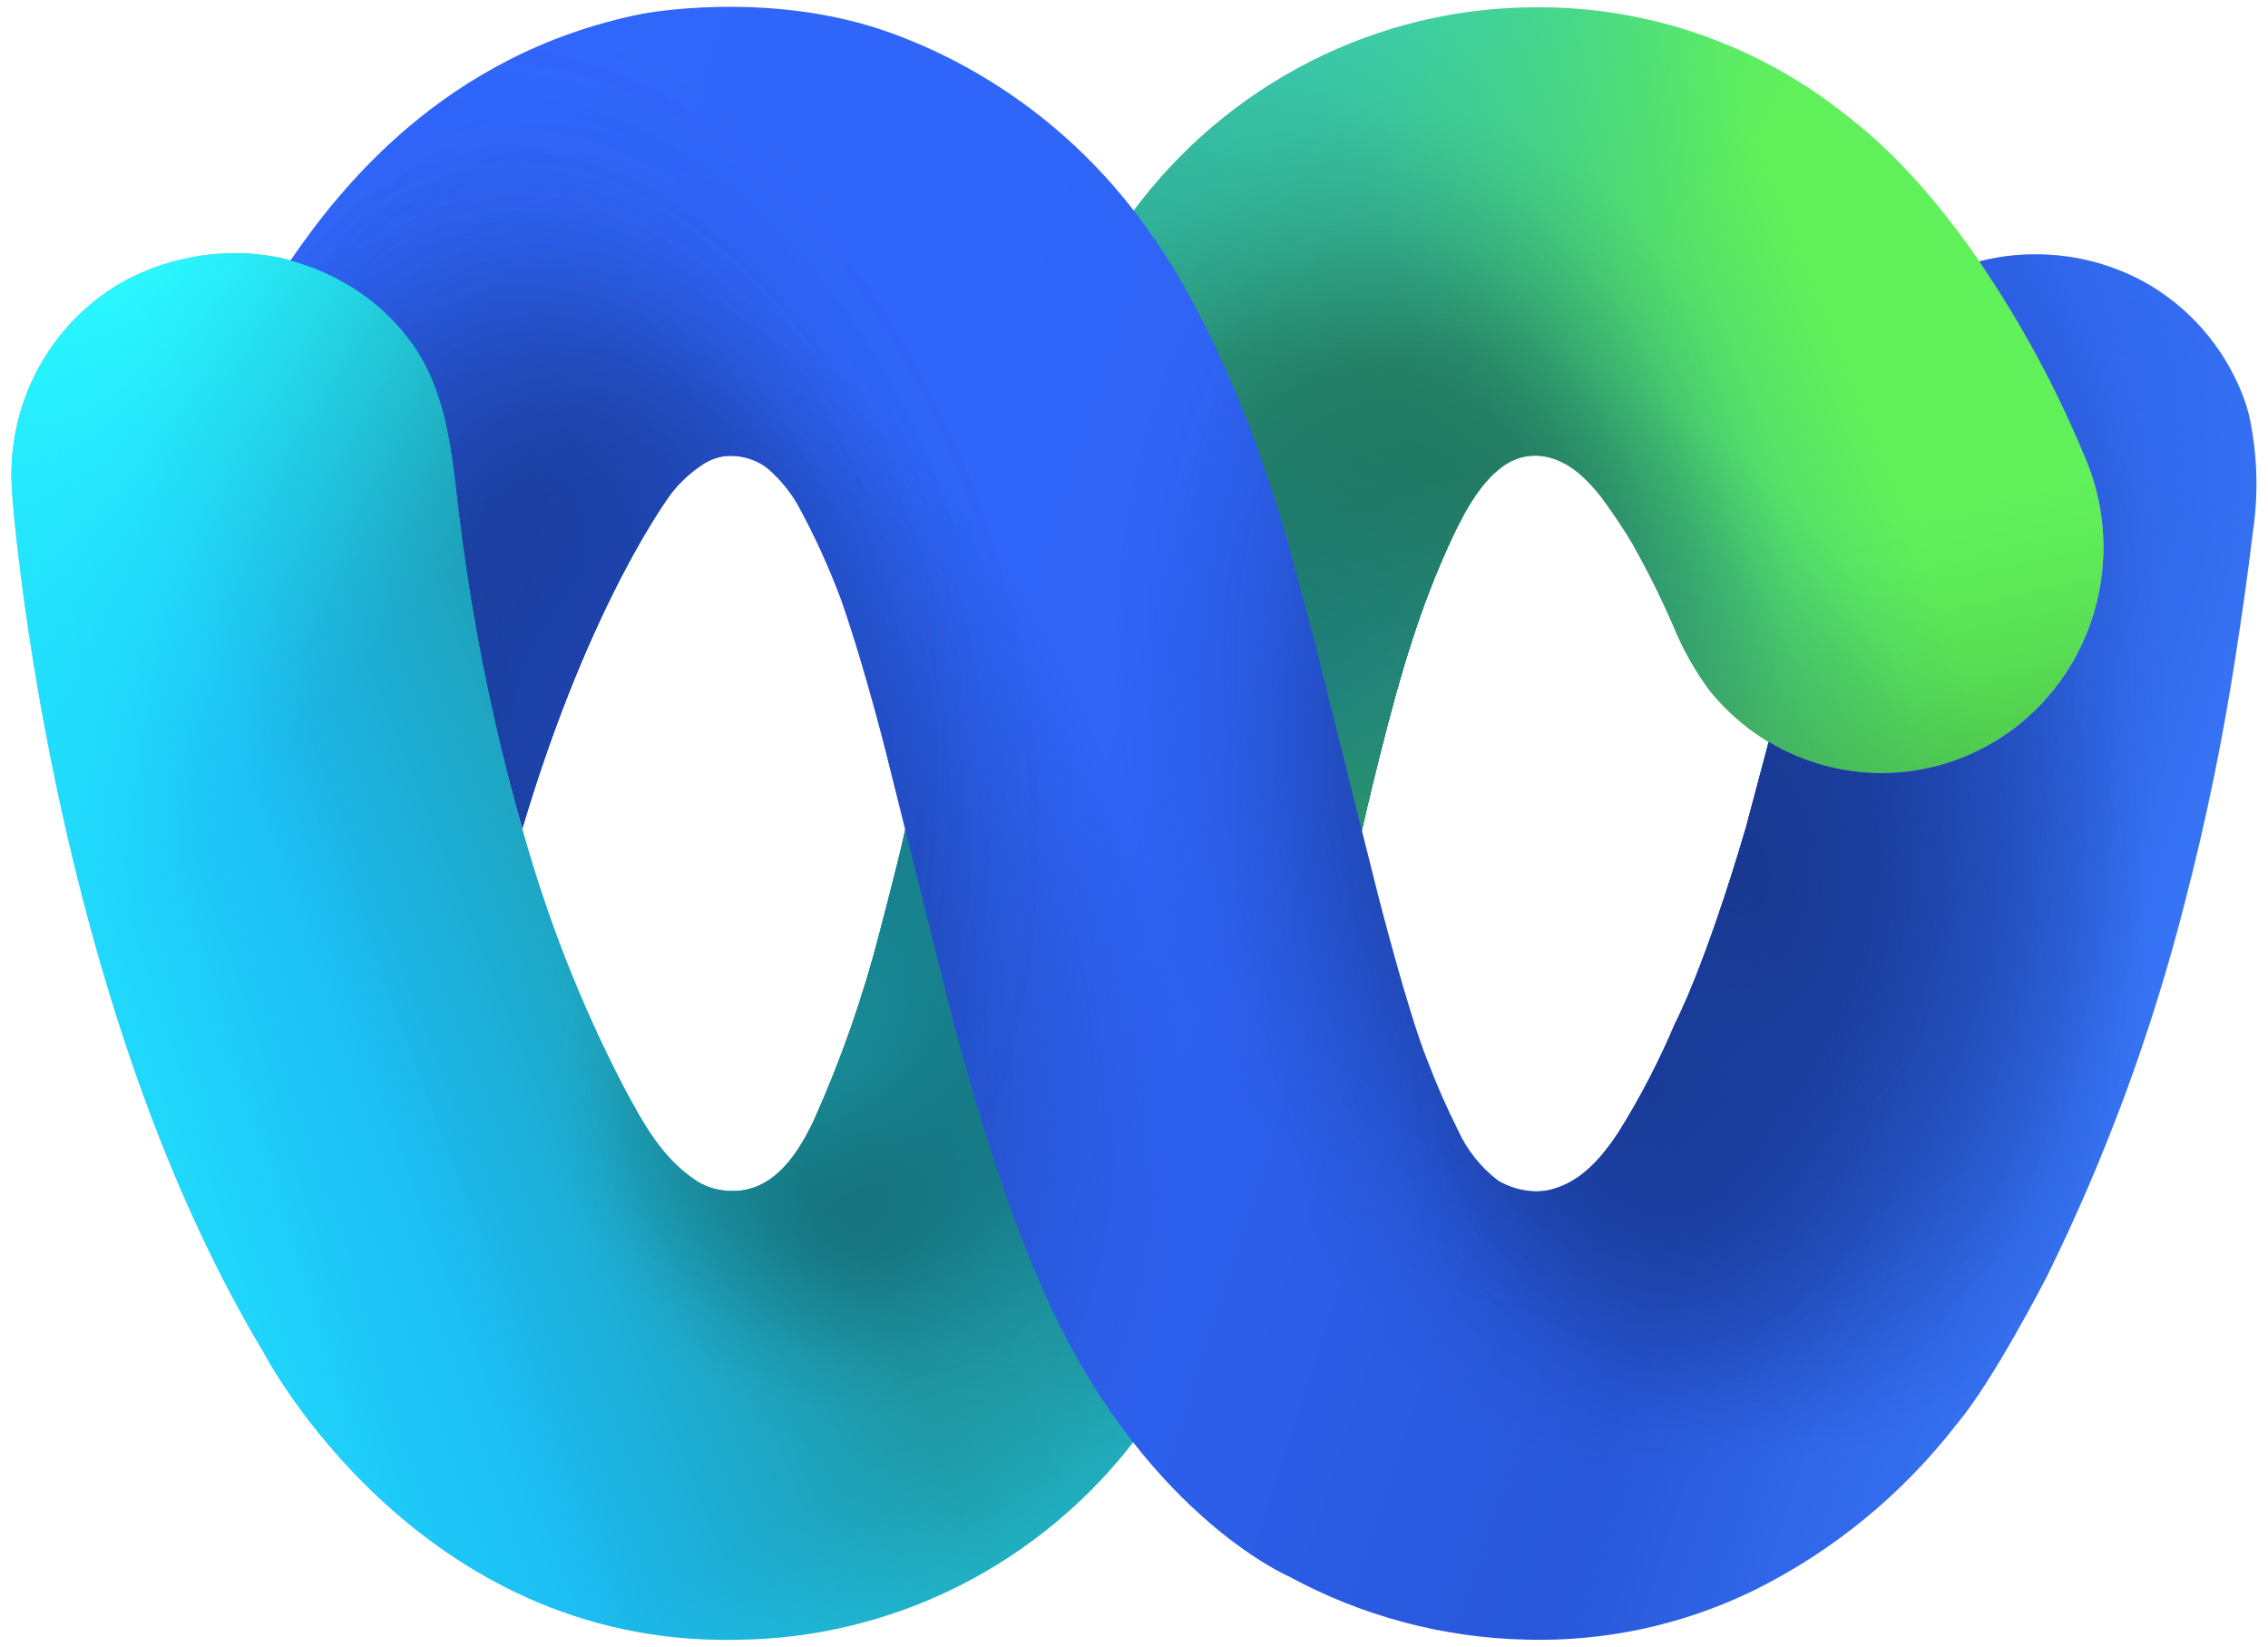 <svg width="62" height="45" viewBox="0 0 62 45" fill="none" xmlns="http://www.w3.org/2000/svg">
<path d="M14.303 22.736C14.978 25.147 15.898 27.479 17.047 29.697C17.572 30.678 18.096 31.66 19.049 32.278C19.215 32.384 19.397 32.459 19.587 32.501C20.991 32.805 21.761 31.657 22.257 30.606C22.997 28.958 23.594 27.248 24.044 25.495C24.131 25.168 24.214 24.84 24.298 24.513C24.459 23.888 24.62 23.257 24.758 22.625L30.953 5.806C32.24 4.064 33.909 2.651 35.826 1.678C37.743 0.705 39.858 0.2 42.001 0.201C45.087 0.182 48.088 1.232 50.508 3.179C54.558 6.294 56.97 12.429 56.97 12.429C57.322 13.228 57.503 14.093 57.501 14.968C57.5 15.779 57.341 16.581 57.034 17.329C56.728 18.077 56.279 18.756 55.714 19.328C55.149 19.9 54.478 20.353 53.741 20.662C53.004 20.97 52.213 21.128 51.416 21.127C50.529 21.126 49.653 20.927 48.85 20.544C48.047 20.162 47.337 19.604 46.77 18.911L46.712 18.839C46.322 18.305 45.998 17.725 45.746 17.112C45.412 16.342 45.038 15.59 44.625 14.86C44.406 14.484 44.161 14.127 43.91 13.774C43.693 13.458 43.437 13.172 43.147 12.923C42.577 12.455 41.859 12.269 41.189 12.671C41.157 12.69 41.126 12.711 41.096 12.733C40.407 13.214 39.924 14.186 39.589 14.932C38.623 17.046 38.069 19.212 37.522 21.438C37.419 21.866 37.316 22.295 37.219 22.727L34.66 31.234L31.05 39.323C29.758 41.018 28.104 42.392 26.213 43.344C24.323 44.295 22.244 44.798 20.135 44.814C11.367 45.004 7.207 36.961 7.207 36.961C2.213 28.636 0.741 17.655 0.39 14.144C0.316 13.414 0.313 12.979 0.313 12.979C0.313 11.879 0.608 10.8 1.167 9.858C1.726 8.917 2.527 8.148 3.485 7.635C4.475 7.126 5.576 6.881 6.685 6.925C7.717 6.969 8.721 7.279 9.602 7.825C10.287 8.242 10.88 8.799 11.341 9.461C12.165 10.652 12.352 12.135 12.516 13.552C12.857 16.659 13.455 19.731 14.303 22.736Z" fill="url(#paint0_linear_2491_930)"/>
<path d="M14.303 22.736C14.978 25.147 15.898 27.479 17.047 29.697C17.572 30.678 18.096 31.66 19.049 32.278C19.215 32.384 19.397 32.459 19.587 32.501C20.991 32.805 21.761 31.657 22.257 30.606C22.997 28.958 23.594 27.248 24.044 25.495C24.131 25.168 24.214 24.84 24.298 24.513C24.459 23.888 24.62 23.257 24.758 22.625L30.953 5.806C32.24 4.064 33.909 2.651 35.826 1.678C37.743 0.705 39.858 0.2 42.001 0.201C45.087 0.182 48.088 1.232 50.508 3.179C54.558 6.294 56.97 12.429 56.97 12.429C57.322 13.228 57.503 14.093 57.501 14.968C57.5 15.779 57.341 16.581 57.034 17.329C56.728 18.077 56.279 18.756 55.714 19.328C55.149 19.9 54.478 20.353 53.741 20.662C53.004 20.97 52.213 21.128 51.416 21.127C50.529 21.126 49.653 20.927 48.85 20.544C48.047 20.162 47.337 19.604 46.77 18.911L46.712 18.839C46.322 18.305 45.998 17.725 45.746 17.112C45.412 16.342 45.038 15.59 44.625 14.86C44.406 14.484 44.161 14.127 43.91 13.774C43.693 13.458 43.437 13.172 43.147 12.923C42.577 12.455 41.859 12.269 41.189 12.671C41.157 12.69 41.126 12.711 41.096 12.733C40.407 13.214 39.924 14.186 39.589 14.932C38.623 17.046 38.069 19.212 37.522 21.438C37.419 21.866 37.316 22.295 37.219 22.727L34.66 31.234L31.05 39.323C29.758 41.018 28.104 42.392 26.213 43.344C24.323 44.295 22.244 44.798 20.135 44.814C11.367 45.004 7.207 36.961 7.207 36.961C2.213 28.636 0.741 17.655 0.39 14.144C0.316 13.414 0.313 12.979 0.313 12.979C0.313 11.879 0.608 10.8 1.167 9.858C1.726 8.917 2.527 8.148 3.485 7.635C4.475 7.126 5.576 6.881 6.685 6.925C7.717 6.969 8.721 7.279 9.602 7.825C10.287 8.242 10.88 8.799 11.341 9.461C12.165 10.652 12.352 12.135 12.516 13.552C12.857 16.659 13.455 19.731 14.303 22.736Z" fill="url(#paint1_radial_2491_930)"/>
<path d="M14.303 22.736C14.978 25.147 15.898 27.479 17.047 29.697C17.572 30.678 18.096 31.66 19.049 32.278C19.215 32.384 19.397 32.459 19.587 32.501C20.991 32.805 21.761 31.657 22.257 30.606C22.997 28.958 23.594 27.248 24.044 25.495C24.131 25.168 24.214 24.84 24.298 24.513C24.459 23.888 24.62 23.257 24.758 22.625L30.953 5.806C32.24 4.064 33.909 2.651 35.826 1.678C37.743 0.705 39.858 0.2 42.001 0.201C45.087 0.182 48.088 1.232 50.508 3.179C54.558 6.294 56.97 12.429 56.97 12.429C57.322 13.228 57.503 14.093 57.501 14.968C57.5 15.779 57.341 16.581 57.034 17.329C56.728 18.077 56.279 18.756 55.714 19.328C55.149 19.9 54.478 20.353 53.741 20.662C53.004 20.97 52.213 21.128 51.416 21.127C50.529 21.126 49.653 20.927 48.85 20.544C48.047 20.162 47.337 19.604 46.77 18.911L46.712 18.839C46.322 18.305 45.998 17.725 45.746 17.112C45.412 16.342 45.038 15.59 44.625 14.86C44.406 14.484 44.161 14.127 43.91 13.774C43.693 13.458 43.437 13.172 43.147 12.923C42.577 12.455 41.859 12.269 41.189 12.671C41.157 12.69 41.126 12.711 41.096 12.733C40.407 13.214 39.924 14.186 39.589 14.932C38.623 17.046 38.069 19.212 37.522 21.438C37.419 21.866 37.316 22.295 37.219 22.727L34.66 31.234L31.05 39.323C29.758 41.018 28.104 42.392 26.213 43.344C24.323 44.295 22.244 44.798 20.135 44.814C11.367 45.004 7.207 36.961 7.207 36.961C2.213 28.636 0.741 17.655 0.39 14.144C0.316 13.414 0.313 12.979 0.313 12.979C0.313 11.879 0.608 10.8 1.167 9.858C1.726 8.917 2.527 8.148 3.485 7.635C4.475 7.126 5.576 6.881 6.685 6.925C7.717 6.969 8.721 7.279 9.602 7.825C10.287 8.242 10.88 8.799 11.341 9.461C12.165 10.652 12.352 12.135 12.516 13.552C12.857 16.659 13.455 19.731 14.303 22.736Z" fill="url(#paint2_radial_2491_930)"/>
<path d="M14.303 22.736C14.978 25.147 15.898 27.479 17.047 29.697C17.572 30.678 18.096 31.66 19.049 32.278C19.215 32.384 19.397 32.459 19.587 32.501C20.991 32.805 21.761 31.657 22.257 30.606C22.997 28.958 23.594 27.248 24.044 25.495C24.131 25.168 24.214 24.84 24.298 24.513C24.459 23.888 24.62 23.257 24.758 22.625L30.953 5.806C32.24 4.064 33.909 2.651 35.826 1.678C37.743 0.705 39.858 0.2 42.001 0.201C45.087 0.182 48.088 1.232 50.508 3.179C54.558 6.294 56.97 12.429 56.97 12.429C57.322 13.228 57.503 14.093 57.501 14.968C57.5 15.779 57.341 16.581 57.034 17.329C56.728 18.077 56.279 18.756 55.714 19.328C55.149 19.9 54.478 20.353 53.741 20.662C53.004 20.97 52.213 21.128 51.416 21.127C50.529 21.126 49.653 20.927 48.85 20.544C48.047 20.162 47.337 19.604 46.77 18.911L46.712 18.839C46.322 18.305 45.998 17.725 45.746 17.112C45.412 16.342 45.038 15.59 44.625 14.86C44.406 14.484 44.161 14.127 43.91 13.774C43.693 13.458 43.437 13.172 43.147 12.923C42.577 12.455 41.859 12.269 41.189 12.671C41.157 12.69 41.126 12.711 41.096 12.733C40.407 13.214 39.924 14.186 39.589 14.932C38.623 17.046 38.069 19.212 37.522 21.438C37.419 21.866 37.316 22.295 37.219 22.727L34.66 31.234L31.05 39.323C29.758 41.018 28.104 42.392 26.213 43.344C24.323 44.295 22.244 44.798 20.135 44.814C11.367 45.004 7.207 36.961 7.207 36.961C2.213 28.636 0.741 17.655 0.39 14.144C0.316 13.414 0.313 12.979 0.313 12.979C0.313 11.879 0.608 10.8 1.167 9.858C1.726 8.917 2.527 8.148 3.485 7.635C4.475 7.126 5.576 6.881 6.685 6.925C7.717 6.969 8.721 7.279 9.602 7.825C10.287 8.242 10.88 8.799 11.341 9.461C12.165 10.652 12.352 12.135 12.516 13.552C12.857 16.659 13.455 19.731 14.303 22.736Z" fill="url(#paint3_radial_2491_930)"/>
<path d="M14.303 22.736C14.978 25.147 15.898 27.479 17.047 29.697C17.572 30.678 18.096 31.66 19.049 32.278C19.215 32.384 19.397 32.459 19.587 32.501C20.991 32.805 21.761 31.657 22.257 30.606C22.997 28.958 23.594 27.248 24.044 25.495C24.131 25.168 24.214 24.84 24.298 24.513C24.459 23.888 24.62 23.257 24.758 22.625L30.953 5.806C32.24 4.064 33.909 2.651 35.826 1.678C37.743 0.705 39.858 0.2 42.001 0.201C45.087 0.182 48.088 1.232 50.508 3.179C54.558 6.294 56.97 12.429 56.97 12.429C57.322 13.228 57.503 14.093 57.501 14.968C57.5 15.779 57.341 16.581 57.034 17.329C56.728 18.077 56.279 18.756 55.714 19.328C55.149 19.9 54.478 20.353 53.741 20.662C53.004 20.97 52.213 21.128 51.416 21.127C50.529 21.126 49.653 20.927 48.85 20.544C48.047 20.162 47.337 19.604 46.77 18.911L46.712 18.839C46.322 18.305 45.998 17.725 45.746 17.112C45.412 16.342 45.038 15.59 44.625 14.86C44.406 14.484 44.161 14.127 43.91 13.774C43.693 13.458 43.437 13.172 43.147 12.923C42.577 12.455 41.859 12.269 41.189 12.671C41.157 12.69 41.126 12.711 41.096 12.733C40.407 13.214 39.924 14.186 39.589 14.932C38.623 17.046 38.069 19.212 37.522 21.438C37.419 21.866 37.316 22.295 37.219 22.727L34.66 31.234L31.05 39.323C29.758 41.018 28.104 42.392 26.213 43.344C24.323 44.295 22.244 44.798 20.135 44.814C11.367 45.004 7.207 36.961 7.207 36.961C2.213 28.636 0.741 17.655 0.39 14.144C0.316 13.414 0.313 12.979 0.313 12.979C0.313 11.879 0.608 10.8 1.167 9.858C1.726 8.917 2.527 8.148 3.485 7.635C4.475 7.126 5.576 6.881 6.685 6.925C7.717 6.969 8.721 7.279 9.602 7.825C10.287 8.242 10.88 8.799 11.341 9.461C12.165 10.652 12.352 12.135 12.516 13.552C12.857 16.659 13.455 19.731 14.303 22.736Z" fill="url(#paint4_radial_2491_930)"/>
<path d="M14.303 22.736C14.978 25.147 15.898 27.479 17.047 29.697C17.572 30.678 18.096 31.66 19.049 32.278C19.215 32.384 19.397 32.459 19.587 32.501C20.991 32.805 21.761 31.657 22.257 30.606C22.997 28.958 23.594 27.248 24.044 25.495C24.131 25.168 24.214 24.84 24.298 24.513C24.459 23.888 24.62 23.257 24.758 22.625L30.953 5.806C32.24 4.064 33.909 2.651 35.826 1.678C37.743 0.705 39.858 0.2 42.001 0.201C45.087 0.182 48.088 1.232 50.508 3.179C54.558 6.294 56.97 12.429 56.97 12.429C57.322 13.228 57.503 14.093 57.501 14.968C57.5 15.779 57.341 16.581 57.034 17.329C56.728 18.077 56.279 18.756 55.714 19.328C55.149 19.9 54.478 20.353 53.741 20.662C53.004 20.97 52.213 21.128 51.416 21.127C50.529 21.126 49.653 20.927 48.85 20.544C48.047 20.162 47.337 19.604 46.77 18.911L46.712 18.839C46.322 18.305 45.998 17.725 45.746 17.112C45.412 16.342 45.038 15.59 44.625 14.86C44.406 14.484 44.161 14.127 43.91 13.774C43.693 13.458 43.437 13.172 43.147 12.923C42.577 12.455 41.859 12.269 41.189 12.671C41.157 12.69 41.126 12.711 41.096 12.733C40.407 13.214 39.924 14.186 39.589 14.932C38.623 17.046 38.069 19.212 37.522 21.438C37.419 21.866 37.316 22.295 37.219 22.727L34.66 31.234L31.05 39.323C29.758 41.018 28.104 42.392 26.213 43.344C24.323 44.295 22.244 44.798 20.135 44.814C11.367 45.004 7.207 36.961 7.207 36.961C2.213 28.636 0.741 17.655 0.39 14.144C0.316 13.414 0.313 12.979 0.313 12.979C0.313 11.879 0.608 10.8 1.167 9.858C1.726 8.917 2.527 8.148 3.485 7.635C4.475 7.126 5.576 6.881 6.685 6.925C7.717 6.969 8.721 7.279 9.602 7.825C10.287 8.242 10.88 8.799 11.341 9.461C12.165 10.652 12.352 12.135 12.516 13.552C12.857 16.659 13.455 19.731 14.303 22.736Z" fill="url(#paint5_radial_2491_930)"/>
<path d="M14.303 22.736C14.978 25.147 15.898 27.479 17.047 29.697C17.572 30.678 18.096 31.66 19.049 32.278C19.215 32.384 19.397 32.459 19.587 32.501C20.991 32.805 21.761 31.657 22.257 30.606C22.997 28.958 23.594 27.248 24.044 25.495C24.131 25.168 24.214 24.84 24.298 24.513C24.459 23.888 24.62 23.257 24.758 22.625L30.953 5.806C32.24 4.064 33.909 2.651 35.826 1.678C37.743 0.705 39.858 0.2 42.001 0.201C45.087 0.182 48.088 1.232 50.508 3.179C54.558 6.294 56.97 12.429 56.97 12.429C57.322 13.228 57.503 14.093 57.501 14.968C57.5 15.779 57.341 16.581 57.034 17.329C56.728 18.077 56.279 18.756 55.714 19.328C55.149 19.9 54.478 20.353 53.741 20.662C53.004 20.97 52.213 21.128 51.416 21.127C50.529 21.126 49.653 20.927 48.85 20.544C48.047 20.162 47.337 19.604 46.77 18.911L46.712 18.839C46.322 18.305 45.998 17.725 45.746 17.112C45.412 16.342 45.038 15.59 44.625 14.86C44.406 14.484 44.161 14.127 43.91 13.774C43.693 13.458 43.437 13.172 43.147 12.923C42.577 12.455 41.859 12.269 41.189 12.671C41.157 12.69 41.126 12.711 41.096 12.733C40.407 13.214 39.924 14.186 39.589 14.932C38.623 17.046 38.069 19.212 37.522 21.438C37.419 21.866 37.316 22.295 37.219 22.727L34.66 31.234L31.05 39.323C29.758 41.018 28.104 42.392 26.213 43.344C24.323 44.295 22.244 44.798 20.135 44.814C11.367 45.004 7.207 36.961 7.207 36.961C2.213 28.636 0.741 17.655 0.39 14.144C0.316 13.414 0.313 12.979 0.313 12.979C0.313 11.879 0.608 10.8 1.167 9.858C1.726 8.917 2.527 8.148 3.485 7.635C4.475 7.126 5.576 6.881 6.685 6.925C7.717 6.969 8.721 7.279 9.602 7.825C10.287 8.242 10.88 8.799 11.341 9.461C12.165 10.652 12.352 12.135 12.516 13.552C12.857 16.659 13.455 19.731 14.303 22.736Z" fill="url(#paint6_radial_2491_930)"/>
<path d="M14.303 22.736C14.978 25.147 15.898 27.479 17.047 29.697C17.572 30.678 18.096 31.66 19.049 32.278C19.215 32.384 19.397 32.459 19.587 32.501C20.991 32.805 21.761 31.657 22.257 30.606C22.997 28.958 23.594 27.248 24.044 25.495C24.131 25.168 24.214 24.84 24.298 24.513C24.459 23.888 24.62 23.257 24.758 22.625L30.953 5.806C32.24 4.064 33.909 2.651 35.826 1.678C37.743 0.705 39.858 0.2 42.001 0.201C45.087 0.182 48.088 1.232 50.508 3.179C54.558 6.294 56.97 12.429 56.97 12.429C57.322 13.228 57.503 14.093 57.501 14.968C57.5 15.779 57.341 16.581 57.034 17.329C56.728 18.077 56.279 18.756 55.714 19.328C55.149 19.9 54.478 20.353 53.741 20.662C53.004 20.97 52.213 21.128 51.416 21.127C50.529 21.126 49.653 20.927 48.85 20.544C48.047 20.162 47.337 19.604 46.77 18.911L46.712 18.839C46.322 18.305 45.998 17.725 45.746 17.112C45.412 16.342 45.038 15.59 44.625 14.86C44.406 14.484 44.161 14.127 43.91 13.774C43.693 13.458 43.437 13.172 43.147 12.923C42.577 12.455 41.859 12.269 41.189 12.671C41.157 12.69 41.126 12.711 41.096 12.733C40.407 13.214 39.924 14.186 39.589 14.932C38.623 17.046 38.069 19.212 37.522 21.438C37.419 21.866 37.316 22.295 37.219 22.727L34.66 31.234L31.05 39.323C29.758 41.018 28.104 42.392 26.213 43.344C24.323 44.295 22.244 44.798 20.135 44.814C11.367 45.004 7.207 36.961 7.207 36.961C2.213 28.636 0.741 17.655 0.39 14.144C0.316 13.414 0.313 12.979 0.313 12.979C0.313 11.879 0.608 10.8 1.167 9.858C1.726 8.917 2.527 8.148 3.485 7.635C4.475 7.126 5.576 6.881 6.685 6.925C7.717 6.969 8.721 7.279 9.602 7.825C10.287 8.242 10.88 8.799 11.341 9.461C12.165 10.652 12.352 12.135 12.516 13.552C12.857 16.659 13.455 19.731 14.303 22.736Z" fill="url(#paint7_radial_2491_930)"/>
<path d="M14.303 22.736C14.978 25.147 15.898 27.479 17.047 29.697C17.572 30.678 18.096 31.66 19.049 32.278C19.215 32.384 19.397 32.459 19.587 32.501C20.991 32.805 21.761 31.657 22.257 30.606C22.997 28.958 23.594 27.248 24.044 25.495C24.131 25.168 24.214 24.84 24.298 24.513C24.459 23.888 24.62 23.257 24.758 22.625L30.953 5.806C32.24 4.064 33.909 2.651 35.826 1.678C37.743 0.705 39.858 0.2 42.001 0.201C45.087 0.182 48.088 1.232 50.508 3.179C54.558 6.294 56.97 12.429 56.97 12.429C57.322 13.228 57.503 14.093 57.501 14.968C57.5 15.779 57.341 16.581 57.034 17.329C56.728 18.077 56.279 18.756 55.714 19.328C55.149 19.9 54.478 20.353 53.741 20.662C53.004 20.97 52.213 21.128 51.416 21.127C50.529 21.126 49.653 20.927 48.85 20.544C48.047 20.162 47.337 19.604 46.77 18.911L46.712 18.839C46.322 18.305 45.998 17.725 45.746 17.112C45.412 16.342 45.038 15.59 44.625 14.86C44.406 14.484 44.161 14.127 43.91 13.774C43.693 13.458 43.437 13.172 43.147 12.923C42.577 12.455 41.859 12.269 41.189 12.671C41.157 12.69 41.126 12.711 41.096 12.733C40.407 13.214 39.924 14.186 39.589 14.932C38.623 17.046 38.069 19.212 37.522 21.438C37.419 21.866 37.316 22.295 37.219 22.727L34.66 31.234L31.05 39.323C29.758 41.018 28.104 42.392 26.213 43.344C24.323 44.295 22.244 44.798 20.135 44.814C11.367 45.004 7.207 36.961 7.207 36.961C2.213 28.636 0.741 17.655 0.39 14.144C0.316 13.414 0.313 12.979 0.313 12.979C0.313 11.879 0.608 10.8 1.167 9.858C1.726 8.917 2.527 8.148 3.485 7.635C4.475 7.126 5.576 6.881 6.685 6.925C7.717 6.969 8.721 7.279 9.602 7.825C10.287 8.242 10.88 8.799 11.341 9.461C12.165 10.652 12.352 12.135 12.516 13.552C12.857 16.659 13.455 19.731 14.303 22.736Z" fill="url(#paint8_radial_2491_930)"/>
<path d="M14.303 22.736C14.978 25.147 15.898 27.479 17.047 29.697C17.572 30.678 18.096 31.66 19.049 32.278C19.215 32.384 19.397 32.459 19.587 32.501C20.991 32.805 21.761 31.657 22.257 30.606C22.997 28.958 23.594 27.248 24.044 25.495C24.131 25.168 24.214 24.84 24.298 24.513C24.459 23.888 24.62 23.257 24.758 22.625L30.953 5.806C32.24 4.064 33.909 2.651 35.826 1.678C37.743 0.705 39.858 0.2 42.001 0.201C45.087 0.182 48.088 1.232 50.508 3.179C54.558 6.294 56.97 12.429 56.97 12.429C57.322 13.228 57.503 14.093 57.501 14.968C57.5 15.779 57.341 16.581 57.034 17.329C56.728 18.077 56.279 18.756 55.714 19.328C55.149 19.9 54.478 20.353 53.741 20.662C53.004 20.97 52.213 21.128 51.416 21.127C50.529 21.126 49.653 20.927 48.85 20.544C48.047 20.162 47.337 19.604 46.77 18.911L46.712 18.839C46.322 18.305 45.998 17.725 45.746 17.112C45.412 16.342 45.038 15.59 44.625 14.86C44.406 14.484 44.161 14.127 43.91 13.774C43.693 13.458 43.437 13.172 43.147 12.923C42.577 12.455 41.859 12.269 41.189 12.671C41.157 12.69 41.126 12.711 41.096 12.733C40.407 13.214 39.924 14.186 39.589 14.932C38.623 17.046 38.069 19.212 37.522 21.438C37.419 21.866 37.316 22.295 37.219 22.727L34.66 31.234L31.05 39.323C29.758 41.018 28.104 42.392 26.213 43.344C24.323 44.295 22.244 44.798 20.135 44.814C11.367 45.004 7.207 36.961 7.207 36.961C2.213 28.636 0.741 17.655 0.39 14.144C0.316 13.414 0.313 12.979 0.313 12.979C0.313 11.879 0.608 10.8 1.167 9.858C1.726 8.917 2.527 8.148 3.485 7.635C4.475 7.126 5.576 6.881 6.685 6.925C7.717 6.969 8.721 7.279 9.602 7.825C10.287 8.242 10.88 8.799 11.341 9.461C12.165 10.652 12.352 12.135 12.516 13.552C12.857 16.659 13.455 19.731 14.303 22.736Z" fill="url(#paint9_radial_2491_930)"/>
<path d="M14.303 22.736C14.978 25.147 15.898 27.479 17.047 29.697C17.572 30.678 18.096 31.66 19.049 32.278C19.215 32.384 19.397 32.459 19.587 32.501C20.991 32.805 21.761 31.657 22.257 30.606C22.997 28.958 23.594 27.248 24.044 25.495C24.131 25.168 24.214 24.84 24.298 24.513C24.459 23.888 24.62 23.257 24.758 22.625L30.953 5.806C32.24 4.064 33.909 2.651 35.826 1.678C37.743 0.705 39.858 0.2 42.001 0.201C45.087 0.182 48.088 1.232 50.508 3.179C54.558 6.294 56.97 12.429 56.97 12.429C57.322 13.228 57.503 14.093 57.501 14.968C57.5 15.779 57.341 16.581 57.034 17.329C56.728 18.077 56.279 18.756 55.714 19.328C55.149 19.9 54.478 20.353 53.741 20.662C53.004 20.97 52.213 21.128 51.416 21.127C50.529 21.126 49.653 20.927 48.85 20.544C48.047 20.162 47.337 19.604 46.77 18.911L46.712 18.839C46.322 18.305 45.998 17.725 45.746 17.112C45.412 16.342 45.038 15.59 44.625 14.86C44.406 14.484 44.161 14.127 43.91 13.774C43.693 13.458 43.437 13.172 43.147 12.923C42.577 12.455 41.859 12.269 41.189 12.671C41.157 12.69 41.126 12.711 41.096 12.733C40.407 13.214 39.924 14.186 39.589 14.932C38.623 17.046 38.069 19.212 37.522 21.438C37.419 21.866 37.316 22.295 37.219 22.727L34.66 31.234L31.05 39.323C29.758 41.018 28.104 42.392 26.213 43.344C24.323 44.295 22.244 44.798 20.135 44.814C11.367 45.004 7.207 36.961 7.207 36.961C2.213 28.636 0.741 17.655 0.39 14.144C0.316 13.414 0.313 12.979 0.313 12.979C0.313 11.879 0.608 10.8 1.167 9.858C1.726 8.917 2.527 8.148 3.485 7.635C4.475 7.126 5.576 6.881 6.685 6.925C7.717 6.969 8.721 7.279 9.602 7.825C10.287 8.242 10.88 8.799 11.341 9.461C12.165 10.652 12.352 12.135 12.516 13.552C12.857 16.659 13.455 19.731 14.303 22.736Z" fill="url(#paint10_radial_2491_930)"/>
<path d="M14.303 22.736C14.978 25.147 15.898 27.479 17.047 29.697C17.572 30.678 18.096 31.66 19.049 32.278C19.215 32.384 19.397 32.459 19.587 32.501C20.991 32.805 21.761 31.657 22.257 30.606C22.997 28.958 23.594 27.248 24.044 25.495C24.131 25.168 24.214 24.84 24.298 24.513C24.459 23.888 24.62 23.257 24.758 22.625L30.953 5.806C32.24 4.064 33.909 2.651 35.826 1.678C37.743 0.705 39.858 0.2 42.001 0.201C45.087 0.182 48.088 1.232 50.508 3.179C54.558 6.294 56.97 12.429 56.97 12.429C57.322 13.228 57.503 14.093 57.501 14.968C57.5 15.779 57.341 16.581 57.034 17.329C56.728 18.077 56.279 18.756 55.714 19.328C55.149 19.9 54.478 20.353 53.741 20.662C53.004 20.97 52.213 21.128 51.416 21.127C50.529 21.126 49.653 20.927 48.85 20.544C48.047 20.162 47.337 19.604 46.77 18.911L46.712 18.839C46.322 18.305 45.998 17.725 45.746 17.112C45.412 16.342 45.038 15.59 44.625 14.86C44.406 14.484 44.161 14.127 43.91 13.774C43.693 13.458 43.437 13.172 43.147 12.923C42.577 12.455 41.859 12.269 41.189 12.671C41.157 12.69 41.126 12.711 41.096 12.733C40.407 13.214 39.924 14.186 39.589 14.932C38.623 17.046 38.069 19.212 37.522 21.438C37.419 21.866 37.316 22.295 37.219 22.727L34.66 31.234L31.05 39.323C29.758 41.018 28.104 42.392 26.213 43.344C24.323 44.295 22.244 44.798 20.135 44.814C11.367 45.004 7.207 36.961 7.207 36.961C2.213 28.636 0.741 17.655 0.39 14.144C0.316 13.414 0.313 12.979 0.313 12.979C0.313 11.879 0.608 10.8 1.167 9.858C1.726 8.917 2.527 8.148 3.485 7.635C4.475 7.126 5.576 6.881 6.685 6.925C7.717 6.969 8.721 7.279 9.602 7.825C10.287 8.242 10.88 8.799 11.341 9.461C12.165 10.652 12.352 12.135 12.516 13.552C12.857 16.659 13.455 19.731 14.303 22.736Z" fill="url(#paint11_radial_2491_930)"/>
<path d="M14.303 22.736C14.978 25.147 15.898 27.479 17.047 29.697C17.572 30.678 18.096 31.66 19.049 32.278C19.215 32.384 19.397 32.459 19.587 32.501C20.991 32.805 21.761 31.657 22.257 30.606C22.997 28.958 23.594 27.248 24.044 25.495C24.131 25.168 24.214 24.84 24.298 24.513C24.459 23.888 24.62 23.257 24.758 22.625L30.953 5.806C32.24 4.064 33.909 2.651 35.826 1.678C37.743 0.705 39.858 0.2 42.001 0.201C45.087 0.182 48.088 1.232 50.508 3.179C54.558 6.294 56.97 12.429 56.97 12.429C57.322 13.228 57.503 14.093 57.501 14.968C57.5 15.779 57.341 16.581 57.034 17.329C56.728 18.077 56.279 18.756 55.714 19.328C55.149 19.9 54.478 20.353 53.741 20.662C53.004 20.97 52.213 21.128 51.416 21.127C50.529 21.126 49.653 20.927 48.85 20.544C48.047 20.162 47.337 19.604 46.77 18.911L46.712 18.839C46.322 18.305 45.998 17.725 45.746 17.112C45.412 16.342 45.038 15.59 44.625 14.86C44.406 14.484 44.161 14.127 43.91 13.774C43.693 13.458 43.437 13.172 43.147 12.923C42.577 12.455 41.859 12.269 41.189 12.671C41.157 12.69 41.126 12.711 41.096 12.733C40.407 13.214 39.924 14.186 39.589 14.932C38.623 17.046 38.069 19.212 37.522 21.438C37.419 21.866 37.316 22.295 37.219 22.727L34.66 31.234L31.05 39.323C29.758 41.018 28.104 42.392 26.213 43.344C24.323 44.295 22.244 44.798 20.135 44.814C11.367 45.004 7.207 36.961 7.207 36.961C2.213 28.636 0.741 17.655 0.39 14.144C0.316 13.414 0.313 12.979 0.313 12.979C0.313 11.879 0.608 10.8 1.167 9.858C1.726 8.917 2.527 8.148 3.485 7.635C4.475 7.126 5.576 6.881 6.685 6.925C7.717 6.969 8.721 7.279 9.602 7.825C10.287 8.242 10.88 8.799 11.341 9.461C12.165 10.652 12.352 12.135 12.516 13.552C12.857 16.659 13.455 19.731 14.303 22.736Z" fill="url(#paint12_radial_2491_930)"/>
<path d="M14.303 22.736C14.978 25.147 15.898 27.479 17.047 29.697C17.572 30.678 18.096 31.66 19.049 32.278C19.215 32.384 19.397 32.459 19.587 32.501C20.991 32.805 21.761 31.657 22.257 30.606C22.997 28.958 23.594 27.248 24.044 25.495C24.131 25.168 24.214 24.84 24.298 24.513C24.459 23.888 24.62 23.257 24.758 22.625L30.953 5.806C32.24 4.064 33.909 2.651 35.826 1.678C37.743 0.705 39.858 0.2 42.001 0.201C45.087 0.182 48.088 1.232 50.508 3.179C54.558 6.294 56.97 12.429 56.97 12.429C57.322 13.228 57.503 14.093 57.501 14.968C57.5 15.779 57.341 16.581 57.034 17.329C56.728 18.077 56.279 18.756 55.714 19.328C55.149 19.9 54.478 20.353 53.741 20.662C53.004 20.97 52.213 21.128 51.416 21.127C50.529 21.126 49.653 20.927 48.85 20.544C48.047 20.162 47.337 19.604 46.77 18.911L46.712 18.839C46.322 18.305 45.998 17.725 45.746 17.112C45.412 16.342 45.038 15.59 44.625 14.86C44.406 14.484 44.161 14.127 43.91 13.774C43.693 13.458 43.437 13.172 43.147 12.923C42.577 12.455 41.859 12.269 41.189 12.671C41.157 12.69 41.126 12.711 41.096 12.733C40.407 13.214 39.924 14.186 39.589 14.932C38.623 17.046 38.069 19.212 37.522 21.438C37.419 21.866 37.316 22.295 37.219 22.727L34.66 31.234L31.05 39.323C29.758 41.018 28.104 42.392 26.213 43.344C24.323 44.295 22.244 44.798 20.135 44.814C11.367 45.004 7.207 36.961 7.207 36.961C2.213 28.636 0.741 17.655 0.39 14.144C0.316 13.414 0.313 12.979 0.313 12.979C0.313 11.879 0.608 10.8 1.167 9.858C1.726 8.917 2.527 8.148 3.485 7.635C4.475 7.126 5.576 6.881 6.685 6.925C7.717 6.969 8.721 7.279 9.602 7.825C10.287 8.242 10.88 8.799 11.341 9.461C12.165 10.652 12.352 12.135 12.516 13.552C12.857 16.659 13.455 19.731 14.303 22.736Z" fill="url(#paint13_radial_2491_930)"/>
<path d="M14.303 22.736C14.978 25.147 15.898 27.479 17.047 29.697C17.572 30.678 18.096 31.66 19.049 32.278C19.215 32.384 19.397 32.459 19.587 32.501C20.991 32.805 21.761 31.657 22.257 30.606C22.997 28.958 23.594 27.248 24.044 25.495C24.131 25.168 24.214 24.84 24.298 24.513C24.459 23.888 24.62 23.257 24.758 22.625L30.953 5.806C32.24 4.064 33.909 2.651 35.826 1.678C37.743 0.705 39.858 0.2 42.001 0.201C45.087 0.182 48.088 1.232 50.508 3.179C54.558 6.294 56.97 12.429 56.97 12.429C57.322 13.228 57.503 14.093 57.501 14.968C57.5 15.779 57.341 16.581 57.034 17.329C56.728 18.077 56.279 18.756 55.714 19.328C55.149 19.9 54.478 20.353 53.741 20.662C53.004 20.97 52.213 21.128 51.416 21.127C50.529 21.126 49.653 20.927 48.85 20.544C48.047 20.162 47.337 19.604 46.77 18.911L46.712 18.839C46.322 18.305 45.998 17.725 45.746 17.112C45.412 16.342 45.038 15.59 44.625 14.86C44.406 14.484 44.161 14.127 43.91 13.774C43.693 13.458 43.437 13.172 43.147 12.923C42.577 12.455 41.859 12.269 41.189 12.671C41.157 12.69 41.126 12.711 41.096 12.733C40.407 13.214 39.924 14.186 39.589 14.932C38.623 17.046 38.069 19.212 37.522 21.438C37.419 21.866 37.316 22.295 37.219 22.727L34.66 31.234L31.05 39.323C29.758 41.018 28.104 42.392 26.213 43.344C24.323 44.295 22.244 44.798 20.135 44.814C11.367 45.004 7.207 36.961 7.207 36.961C2.213 28.636 0.741 17.655 0.39 14.144C0.316 13.414 0.313 12.979 0.313 12.979C0.313 11.879 0.608 10.8 1.167 9.858C1.726 8.917 2.527 8.148 3.485 7.635C4.475 7.126 5.576 6.881 6.685 6.925C7.717 6.969 8.721 7.279 9.602 7.825C10.287 8.242 10.88 8.799 11.341 9.461C12.165 10.652 12.352 12.135 12.516 13.552C12.857 16.659 13.455 19.731 14.303 22.736Z" fill="url(#paint14_radial_2491_930)"/>
<path d="M14.303 22.736C14.978 25.147 15.898 27.479 17.047 29.697C17.572 30.678 18.096 31.66 19.049 32.278C19.215 32.384 19.397 32.459 19.587 32.501C20.991 32.805 21.761 31.657 22.257 30.606C22.997 28.958 23.594 27.248 24.044 25.495C24.131 25.168 24.214 24.84 24.298 24.513C24.459 23.888 24.62 23.257 24.758 22.625L30.953 5.806C32.24 4.064 33.909 2.651 35.826 1.678C37.743 0.705 39.858 0.2 42.001 0.201C45.087 0.182 48.088 1.232 50.508 3.179C54.558 6.294 56.97 12.429 56.97 12.429C57.322 13.228 57.503 14.093 57.501 14.968C57.5 15.779 57.341 16.581 57.034 17.329C56.728 18.077 56.279 18.756 55.714 19.328C55.149 19.9 54.478 20.353 53.741 20.662C53.004 20.97 52.213 21.128 51.416 21.127C50.529 21.126 49.653 20.927 48.85 20.544C48.047 20.162 47.337 19.604 46.77 18.911L46.712 18.839C46.322 18.305 45.998 17.725 45.746 17.112C45.412 16.342 45.038 15.59 44.625 14.86C44.406 14.484 44.161 14.127 43.91 13.774C43.693 13.458 43.437 13.172 43.147 12.923C42.577 12.455 41.859 12.269 41.189 12.671C41.157 12.69 41.126 12.711 41.096 12.733C40.407 13.214 39.924 14.186 39.589 14.932C38.623 17.046 38.069 19.212 37.522 21.438C37.419 21.866 37.316 22.295 37.219 22.727L34.66 31.234L31.05 39.323C29.758 41.018 28.104 42.392 26.213 43.344C24.323 44.295 22.244 44.798 20.135 44.814C11.367 45.004 7.207 36.961 7.207 36.961C2.213 28.636 0.741 17.655 0.39 14.144C0.316 13.414 0.313 12.979 0.313 12.979C0.313 11.879 0.608 10.8 1.167 9.858C1.726 8.917 2.527 8.148 3.485 7.635C4.475 7.126 5.576 6.881 6.685 6.925C7.717 6.969 8.721 7.279 9.602 7.825C10.287 8.242 10.88 8.799 11.341 9.461C12.165 10.652 12.352 12.135 12.516 13.552C12.857 16.659 13.455 19.731 14.303 22.736Z" fill="url(#paint15_radial_2491_930)"/>
<path d="M14.303 22.736C14.978 25.147 15.898 27.479 17.047 29.697C17.572 30.678 18.096 31.66 19.049 32.278C19.215 32.384 19.397 32.459 19.587 32.501C20.991 32.805 21.761 31.657 22.257 30.606C22.997 28.958 23.594 27.248 24.044 25.495C24.131 25.168 24.214 24.84 24.298 24.513C24.459 23.888 24.62 23.257 24.758 22.625L30.953 5.806C32.24 4.064 33.909 2.651 35.826 1.678C37.743 0.705 39.858 0.2 42.001 0.201C45.087 0.182 48.088 1.232 50.508 3.179C54.558 6.294 56.97 12.429 56.97 12.429C57.322 13.228 57.503 14.093 57.501 14.968C57.5 15.779 57.341 16.581 57.034 17.329C56.728 18.077 56.279 18.756 55.714 19.328C55.149 19.9 54.478 20.353 53.741 20.662C53.004 20.97 52.213 21.128 51.416 21.127C50.529 21.126 49.653 20.927 48.85 20.544C48.047 20.162 47.337 19.604 46.77 18.911L46.712 18.839C46.322 18.305 45.998 17.725 45.746 17.112C45.412 16.342 45.038 15.59 44.625 14.86C44.406 14.484 44.161 14.127 43.91 13.774C43.693 13.458 43.437 13.172 43.147 12.923C42.577 12.455 41.859 12.269 41.189 12.671C41.157 12.69 41.126 12.711 41.096 12.733C40.407 13.214 39.924 14.186 39.589 14.932C38.623 17.046 38.069 19.212 37.522 21.438C37.419 21.866 37.316 22.295 37.219 22.727L34.66 31.234L31.05 39.323C29.758 41.018 28.104 42.392 26.213 43.344C24.323 44.295 22.244 44.798 20.135 44.814C11.367 45.004 7.207 36.961 7.207 36.961C2.213 28.636 0.741 17.655 0.39 14.144C0.316 13.414 0.313 12.979 0.313 12.979C0.313 11.879 0.608 10.8 1.167 9.858C1.726 8.917 2.527 8.148 3.485 7.635C4.475 7.126 5.576 6.881 6.685 6.925C7.717 6.969 8.721 7.279 9.602 7.825C10.287 8.242 10.88 8.799 11.341 9.461C12.165 10.652 12.352 12.135 12.516 13.552C12.857 16.659 13.455 19.731 14.303 22.736Z" fill="url(#paint16_linear_2491_930)"/>
<path d="M14.303 22.736C14.978 25.147 15.898 27.479 17.047 29.697C17.572 30.678 18.096 31.66 19.049 32.278C19.215 32.384 19.397 32.459 19.587 32.501C20.991 32.805 21.761 31.657 22.257 30.606C22.997 28.958 23.594 27.248 24.044 25.495C24.131 25.168 24.214 24.84 24.298 24.513C24.459 23.888 24.62 23.257 24.758 22.625L30.953 5.806C32.24 4.064 33.909 2.651 35.826 1.678C37.743 0.705 39.858 0.2 42.001 0.201C45.087 0.182 48.088 1.232 50.508 3.179C54.558 6.294 56.97 12.429 56.97 12.429C57.322 13.228 57.503 14.093 57.501 14.968C57.5 15.779 57.341 16.581 57.034 17.329C56.728 18.077 56.279 18.756 55.714 19.328C55.149 19.9 54.478 20.353 53.741 20.662C53.004 20.97 52.213 21.128 51.416 21.127C50.529 21.126 49.653 20.927 48.85 20.544C48.047 20.162 47.337 19.604 46.77 18.911L46.712 18.839C46.322 18.305 45.998 17.725 45.746 17.112C45.412 16.342 45.038 15.59 44.625 14.86C44.406 14.484 44.161 14.127 43.91 13.774C43.693 13.458 43.437 13.172 43.147 12.923C42.577 12.455 41.859 12.269 41.189 12.671C41.157 12.69 41.126 12.711 41.096 12.733C40.407 13.214 39.924 14.186 39.589 14.932C38.623 17.046 38.069 19.212 37.522 21.438C37.419 21.866 37.316 22.295 37.219 22.727L34.66 31.234L31.05 39.323C29.758 41.018 28.104 42.392 26.213 43.344C24.323 44.295 22.244 44.798 20.135 44.814C11.367 45.004 7.207 36.961 7.207 36.961C2.213 28.636 0.741 17.655 0.39 14.144C0.316 13.414 0.313 12.979 0.313 12.979C0.313 11.879 0.608 10.8 1.167 9.858C1.726 8.917 2.527 8.148 3.485 7.635C4.475 7.126 5.576 6.881 6.685 6.925C7.717 6.969 8.721 7.279 9.602 7.825C10.287 8.242 10.88 8.799 11.341 9.461C12.165 10.652 12.352 12.135 12.516 13.552C12.857 16.659 13.455 19.731 14.303 22.736Z" fill="url(#paint17_linear_2491_930)"/>
<path d="M14.303 22.736C14.978 25.147 15.898 27.479 17.047 29.697C17.572 30.678 18.096 31.66 19.049 32.278C19.215 32.384 19.397 32.459 19.587 32.501C20.991 32.805 21.761 31.657 22.257 30.606C22.997 28.958 23.594 27.248 24.044 25.495C24.131 25.168 24.214 24.84 24.298 24.513C24.459 23.888 24.62 23.257 24.758 22.625L30.953 5.806C32.24 4.064 33.909 2.651 35.826 1.678C37.743 0.705 39.858 0.2 42.001 0.201C45.087 0.182 48.088 1.232 50.508 3.179C54.558 6.294 56.97 12.429 56.97 12.429C57.322 13.228 57.503 14.093 57.501 14.968C57.5 15.779 57.341 16.581 57.034 17.329C56.728 18.077 56.279 18.756 55.714 19.328C55.149 19.9 54.478 20.353 53.741 20.662C53.004 20.97 52.213 21.128 51.416 21.127C50.529 21.126 49.653 20.927 48.85 20.544C48.047 20.162 47.337 19.604 46.77 18.911L46.712 18.839C46.322 18.305 45.998 17.725 45.746 17.112C45.412 16.342 45.038 15.59 44.625 14.86C44.406 14.484 44.161 14.127 43.91 13.774C43.693 13.458 43.437 13.172 43.147 12.923C42.577 12.455 41.859 12.269 41.189 12.671C41.157 12.69 41.126 12.711 41.096 12.733C40.407 13.214 39.924 14.186 39.589 14.932C38.623 17.046 38.069 19.212 37.522 21.438C37.419 21.866 37.316 22.295 37.219 22.727L34.66 31.234L31.05 39.323C29.758 41.018 28.104 42.392 26.213 43.344C24.323 44.295 22.244 44.798 20.135 44.814C11.367 45.004 7.207 36.961 7.207 36.961C2.213 28.636 0.741 17.655 0.39 14.144C0.316 13.414 0.313 12.979 0.313 12.979C0.313 11.879 0.608 10.8 1.167 9.858C1.726 8.917 2.527 8.148 3.485 7.635C4.475 7.126 5.576 6.881 6.685 6.925C7.717 6.969 8.721 7.279 9.602 7.825C10.287 8.242 10.88 8.799 11.341 9.461C12.165 10.652 12.352 12.135 12.516 13.552C12.857 16.659 13.455 19.731 14.303 22.736Z" fill="url(#paint18_linear_2491_930)"/>
<path d="M14.303 22.736C14.978 25.147 15.898 27.479 17.047 29.697C17.572 30.678 18.096 31.66 19.049 32.278C19.215 32.384 19.397 32.459 19.587 32.501C20.991 32.805 21.761 31.657 22.257 30.606C22.997 28.958 23.594 27.248 24.044 25.495C24.131 25.168 24.214 24.84 24.298 24.513C24.459 23.888 24.62 23.257 24.758 22.625L30.953 5.806C32.24 4.064 33.909 2.651 35.826 1.678C37.743 0.705 39.858 0.2 42.001 0.201C45.087 0.182 48.088 1.232 50.508 3.179C54.558 6.294 56.97 12.429 56.97 12.429C57.322 13.228 57.503 14.093 57.501 14.968C57.5 15.779 57.341 16.581 57.034 17.329C56.728 18.077 56.279 18.756 55.714 19.328C55.149 19.9 54.478 20.353 53.741 20.662C53.004 20.97 52.213 21.128 51.416 21.127C50.529 21.126 49.653 20.927 48.85 20.544C48.047 20.162 47.337 19.604 46.77 18.911L46.712 18.839C46.322 18.305 45.998 17.725 45.746 17.112C45.412 16.342 45.038 15.59 44.625 14.86C44.406 14.484 44.161 14.127 43.91 13.774C43.693 13.458 43.437 13.172 43.147 12.923C42.577 12.455 41.859 12.269 41.189 12.671C41.157 12.69 41.126 12.711 41.096 12.733C40.407 13.214 39.924 14.186 39.589 14.932C38.623 17.046 38.069 19.212 37.522 21.438C37.419 21.866 37.316 22.295 37.219 22.727L34.66 31.234L31.05 39.323C29.758 41.018 28.104 42.392 26.213 43.344C24.323 44.295 22.244 44.798 20.135 44.814C11.367 45.004 7.207 36.961 7.207 36.961C2.213 28.636 0.741 17.655 0.39 14.144C0.316 13.414 0.313 12.979 0.313 12.979C0.313 11.879 0.608 10.8 1.167 9.858C1.726 8.917 2.527 8.148 3.485 7.635C4.475 7.126 5.576 6.881 6.685 6.925C7.717 6.969 8.721 7.279 9.602 7.825C10.287 8.242 10.88 8.799 11.341 9.461C12.165 10.652 12.352 12.135 12.516 13.552C12.857 16.659 13.455 19.731 14.303 22.736Z" fill="url(#paint19_linear_2491_930)"/>
<path d="M27.016 16.497L30.953 5.81C32.24 4.068 33.909 2.655 35.826 1.682C37.744 0.709 39.858 0.203 42.001 0.204C45.087 0.185 48.088 1.235 50.508 3.182C54.559 6.297 56.97 12.432 56.97 12.432C57.322 13.231 57.503 14.097 57.502 14.972C57.5 15.782 57.341 16.584 57.034 17.332C56.727 18.081 56.279 18.76 55.714 19.332C55.149 19.904 54.478 20.357 53.741 20.665C53.003 20.974 52.214 21.132 51.416 21.13C50.529 21.129 49.653 20.931 48.85 20.548C48.047 20.165 47.337 19.608 46.77 18.915L46.712 18.843C46.322 18.309 45.998 17.729 45.746 17.115C45.411 16.345 45.038 15.594 44.625 14.864C44.406 14.488 44.161 14.131 43.91 13.777C43.693 13.461 43.437 13.176 43.147 12.927C42.577 12.459 41.859 12.272 41.19 12.675C41.157 12.694 41.126 12.714 41.096 12.737C40.407 13.218 39.924 14.19 39.589 14.936C38.623 17.05 38.069 19.216 37.522 21.441C37.419 21.869 37.316 22.298 37.219 22.73L34.66 31.238L27.016 16.497Z" fill="url(#paint20_linear_2491_930)"/>
<path d="M55.624 6.952C55.112 6.951 54.603 7.016 54.108 7.145C55.237 8.803 56.196 10.575 56.97 12.433C57.322 13.232 57.503 14.097 57.501 14.972C57.5 15.782 57.341 16.585 57.034 17.333C56.727 18.081 56.279 18.76 55.714 19.332C55.149 19.904 54.478 20.357 53.74 20.666C53.003 20.974 52.213 21.132 51.416 21.13C50.338 21.128 49.28 20.834 48.35 20.279L47.726 22.626C46.592 26.477 45.794 27.966 45.794 27.966C45.354 29.01 44.831 30.016 44.229 30.973C43.814 31.598 43.282 32.226 42.555 32.465C42.302 32.555 42.031 32.582 41.766 32.544C41.478 32.508 41.201 32.414 40.951 32.266C40.473 31.9 40.092 31.418 39.843 30.865C39.536 30.251 39.259 29.62 39.016 28.977C38.478 27.648 37.648 24.376 37.648 24.376L36.788 20.95L35.928 17.498L35.316 15.23C33.706 9.324 31.478 6.418 31.478 6.418C29.727 3.881 27.246 1.956 24.375 0.908C21.046 -0.306 17.552 0.378 17.552 0.378C12.078 1.471 9.203 5.286 7.938 7.122C8.517 7.276 9.071 7.514 9.583 7.829C10.268 8.245 10.86 8.803 11.322 9.465C12.146 10.656 12.333 12.138 12.497 13.555C12.842 16.626 13.439 19.662 14.281 22.632C16.135 16.382 18.36 13.47 18.36 13.47C18.609 13.156 18.907 12.886 19.243 12.672C19.417 12.563 19.613 12.492 19.816 12.466C20.192 12.429 20.57 12.522 20.888 12.73C20.946 12.769 21.001 12.813 21.052 12.861C21.343 13.123 21.593 13.429 21.793 13.768C22.256 14.609 22.657 15.484 22.994 16.386C23.689 18.375 24.282 20.806 24.282 20.806L26.053 27.9C27.341 32.724 28.432 35.066 28.432 35.066C31.121 41.323 35.233 43.083 35.233 43.083C37.234 44.171 39.461 44.763 41.73 44.811C43.897 44.871 46.046 44.401 47.996 43.44C50.135 42.371 52.011 40.83 53.486 38.928C54.481 37.756 55.946 34.903 55.946 34.903C57.562 31.632 58.83 28.195 59.73 24.651C60.304 22.443 60.765 20.206 61.111 17.95C61.285 16.831 61.449 15.705 61.581 14.576C61.745 13.507 61.713 12.416 61.484 11.36C61.436 11.169 61.377 10.983 61.307 10.8C60.79 9.474 59.83 8.375 58.596 7.695C57.681 7.2 56.66 6.945 55.624 6.952Z" fill="url(#paint21_linear_2491_930)"/>
<path d="M55.624 6.952C55.112 6.951 54.603 7.016 54.108 7.145C55.237 8.803 56.196 10.575 56.97 12.433C57.322 13.232 57.503 14.097 57.501 14.972C57.5 15.782 57.341 16.585 57.034 17.333C56.727 18.081 56.279 18.76 55.714 19.332C55.149 19.904 54.478 20.357 53.74 20.666C53.003 20.974 52.213 21.132 51.416 21.13C50.338 21.128 49.28 20.834 48.35 20.279L47.726 22.626C46.592 26.477 45.794 27.966 45.794 27.966C45.354 29.01 44.831 30.016 44.229 30.973C43.814 31.598 43.282 32.226 42.555 32.465C42.302 32.555 42.031 32.582 41.766 32.544C41.478 32.508 41.201 32.414 40.951 32.266C40.473 31.9 40.092 31.418 39.843 30.865C39.536 30.251 39.259 29.62 39.016 28.977C38.478 27.648 37.648 24.376 37.648 24.376L36.788 20.95L35.928 17.498L35.316 15.23C33.706 9.324 31.478 6.418 31.478 6.418C29.727 3.881 27.246 1.956 24.375 0.908C21.046 -0.306 17.552 0.378 17.552 0.378C12.078 1.471 9.203 5.286 7.938 7.122C8.517 7.276 9.071 7.514 9.583 7.829C10.268 8.245 10.86 8.803 11.322 9.465C12.146 10.656 12.333 12.138 12.497 13.555C12.842 16.626 13.439 19.662 14.281 22.632C16.135 16.382 18.36 13.47 18.36 13.47C18.609 13.156 18.907 12.886 19.243 12.672C19.417 12.563 19.613 12.492 19.816 12.466C20.192 12.429 20.57 12.522 20.888 12.73C20.946 12.769 21.001 12.813 21.052 12.861C21.343 13.123 21.593 13.429 21.793 13.768C22.256 14.609 22.657 15.484 22.994 16.386C23.689 18.375 24.282 20.806 24.282 20.806L26.053 27.9C27.341 32.724 28.432 35.066 28.432 35.066C31.121 41.323 35.233 43.083 35.233 43.083C37.234 44.171 39.461 44.763 41.73 44.811C43.897 44.871 46.046 44.401 47.996 43.44C50.135 42.371 52.011 40.83 53.486 38.928C54.481 37.756 55.946 34.903 55.946 34.903C57.562 31.632 58.83 28.195 59.73 24.651C60.304 22.443 60.765 20.206 61.111 17.95C61.285 16.831 61.449 15.705 61.581 14.576C61.745 13.507 61.713 12.416 61.484 11.36C61.436 11.169 61.377 10.983 61.307 10.8C60.79 9.474 59.83 8.375 58.596 7.695C57.681 7.2 56.66 6.945 55.624 6.952Z" fill="url(#paint22_radial_2491_930)"/>
<path d="M55.624 6.952C55.112 6.951 54.603 7.016 54.108 7.145C55.237 8.803 56.196 10.575 56.97 12.433C57.322 13.232 57.503 14.097 57.501 14.972C57.5 15.782 57.341 16.585 57.034 17.333C56.727 18.081 56.279 18.76 55.714 19.332C55.149 19.904 54.478 20.357 53.74 20.666C53.003 20.974 52.213 21.132 51.416 21.13C50.338 21.128 49.28 20.834 48.35 20.279L47.726 22.626C46.592 26.477 45.794 27.966 45.794 27.966C45.354 29.01 44.831 30.016 44.229 30.973C43.814 31.598 43.282 32.226 42.555 32.465C42.302 32.555 42.031 32.582 41.766 32.544C41.478 32.508 41.201 32.414 40.951 32.266C40.473 31.9 40.092 31.418 39.843 30.865C39.536 30.251 39.259 29.62 39.016 28.977C38.478 27.648 37.648 24.376 37.648 24.376L36.788 20.95L35.928 17.498L35.316 15.23C33.706 9.324 31.478 6.418 31.478 6.418C29.727 3.881 27.246 1.956 24.375 0.908C21.046 -0.306 17.552 0.378 17.552 0.378C12.078 1.471 9.203 5.286 7.938 7.122C8.517 7.276 9.071 7.514 9.583 7.829C10.268 8.245 10.86 8.803 11.322 9.465C12.146 10.656 12.333 12.138 12.497 13.555C12.842 16.626 13.439 19.662 14.281 22.632C16.135 16.382 18.36 13.47 18.36 13.47C18.609 13.156 18.907 12.886 19.243 12.672C19.417 12.563 19.613 12.492 19.816 12.466C20.192 12.429 20.57 12.522 20.888 12.73C20.946 12.769 21.001 12.813 21.052 12.861C21.343 13.123 21.593 13.429 21.793 13.768C22.256 14.609 22.657 15.484 22.994 16.386C23.689 18.375 24.282 20.806 24.282 20.806L26.053 27.9C27.341 32.724 28.432 35.066 28.432 35.066C31.121 41.323 35.233 43.083 35.233 43.083C37.234 44.171 39.461 44.763 41.73 44.811C43.897 44.871 46.046 44.401 47.996 43.44C50.135 42.371 52.011 40.83 53.486 38.928C54.481 37.756 55.946 34.903 55.946 34.903C57.562 31.632 58.83 28.195 59.73 24.651C60.304 22.443 60.765 20.206 61.111 17.95C61.285 16.831 61.449 15.705 61.581 14.576C61.745 13.507 61.713 12.416 61.484 11.36C61.436 11.169 61.377 10.983 61.307 10.8C60.79 9.474 59.83 8.375 58.596 7.695C57.681 7.2 56.66 6.945 55.624 6.952Z" fill="url(#paint23_radial_2491_930)"/>
<path d="M55.624 6.952C55.112 6.951 54.603 7.016 54.108 7.145C55.237 8.803 56.196 10.575 56.97 12.433C57.322 13.232 57.503 14.097 57.501 14.972C57.5 15.782 57.341 16.585 57.034 17.333C56.727 18.081 56.279 18.76 55.714 19.332C55.149 19.904 54.478 20.357 53.74 20.666C53.003 20.974 52.213 21.132 51.416 21.13C50.338 21.128 49.28 20.834 48.35 20.279L47.726 22.626C46.592 26.477 45.794 27.966 45.794 27.966C45.354 29.01 44.831 30.016 44.229 30.973C43.814 31.598 43.282 32.226 42.555 32.465C42.302 32.555 42.031 32.582 41.766 32.544C41.478 32.508 41.201 32.414 40.951 32.266C40.473 31.9 40.092 31.418 39.843 30.865C39.536 30.251 39.259 29.62 39.016 28.977C38.478 27.648 37.648 24.376 37.648 24.376L36.788 20.95L35.928 17.498L35.316 15.23C33.706 9.324 31.478 6.418 31.478 6.418C29.727 3.881 27.246 1.956 24.375 0.908C21.046 -0.306 17.552 0.378 17.552 0.378C12.078 1.471 9.203 5.286 7.938 7.122C8.517 7.276 9.071 7.514 9.583 7.829C10.268 8.245 10.86 8.803 11.322 9.465C12.146 10.656 12.333 12.138 12.497 13.555C12.842 16.626 13.439 19.662 14.281 22.632C16.135 16.382 18.36 13.47 18.36 13.47C18.609 13.156 18.907 12.886 19.243 12.672C19.417 12.563 19.613 12.492 19.816 12.466C20.192 12.429 20.57 12.522 20.888 12.73C20.946 12.769 21.001 12.813 21.052 12.861C21.343 13.123 21.593 13.429 21.793 13.768C22.256 14.609 22.657 15.484 22.994 16.386C23.689 18.375 24.282 20.806 24.282 20.806L26.053 27.9C27.341 32.724 28.432 35.066 28.432 35.066C31.121 41.323 35.233 43.083 35.233 43.083C37.234 44.171 39.461 44.763 41.73 44.811C43.897 44.871 46.046 44.401 47.996 43.44C50.135 42.371 52.011 40.83 53.486 38.928C54.481 37.756 55.946 34.903 55.946 34.903C57.562 31.632 58.83 28.195 59.73 24.651C60.304 22.443 60.765 20.206 61.111 17.95C61.285 16.831 61.449 15.705 61.581 14.576C61.745 13.507 61.713 12.416 61.484 11.36C61.436 11.169 61.377 10.983 61.307 10.8C60.79 9.474 59.83 8.375 58.596 7.695C57.681 7.2 56.66 6.945 55.624 6.952Z" fill="url(#paint24_radial_2491_930)"/>
<path d="M55.624 6.952C55.112 6.951 54.603 7.016 54.108 7.145C55.237 8.803 56.196 10.575 56.97 12.433C57.322 13.232 57.503 14.097 57.501 14.972C57.5 15.782 57.341 16.585 57.034 17.333C56.727 18.081 56.279 18.76 55.714 19.332C55.149 19.904 54.478 20.357 53.74 20.666C53.003 20.974 52.213 21.132 51.416 21.13C50.338 21.128 49.28 20.834 48.35 20.279L47.726 22.626C46.592 26.477 45.794 27.966 45.794 27.966C45.354 29.01 44.831 30.016 44.229 30.973C43.814 31.598 43.282 32.226 42.555 32.465C42.302 32.555 42.031 32.582 41.766 32.544C41.478 32.508 41.201 32.414 40.951 32.266C40.473 31.9 40.092 31.418 39.843 30.865C39.536 30.251 39.259 29.62 39.016 28.977C38.478 27.648 37.648 24.376 37.648 24.376L36.788 20.95L35.928 17.498L35.316 15.23C33.706 9.324 31.478 6.418 31.478 6.418C29.727 3.881 27.246 1.956 24.375 0.908C21.046 -0.306 17.552 0.378 17.552 0.378C12.078 1.471 9.203 5.286 7.938 7.122C8.517 7.276 9.071 7.514 9.583 7.829C10.268 8.245 10.86 8.803 11.322 9.465C12.146 10.656 12.333 12.138 12.497 13.555C12.842 16.626 13.439 19.662 14.281 22.632C16.135 16.382 18.36 13.47 18.36 13.47C18.609 13.156 18.907 12.886 19.243 12.672C19.417 12.563 19.613 12.492 19.816 12.466C20.192 12.429 20.57 12.522 20.888 12.73C20.946 12.769 21.001 12.813 21.052 12.861C21.343 13.123 21.593 13.429 21.793 13.768C22.256 14.609 22.657 15.484 22.994 16.386C23.689 18.375 24.282 20.806 24.282 20.806L26.053 27.9C27.341 32.724 28.432 35.066 28.432 35.066C31.121 41.323 35.233 43.083 35.233 43.083C37.234 44.171 39.461 44.763 41.73 44.811C43.897 44.871 46.046 44.401 47.996 43.44C50.135 42.371 52.011 40.83 53.486 38.928C54.481 37.756 55.946 34.903 55.946 34.903C57.562 31.632 58.83 28.195 59.73 24.651C60.304 22.443 60.765 20.206 61.111 17.95C61.285 16.831 61.449 15.705 61.581 14.576C61.745 13.507 61.713 12.416 61.484 11.36C61.436 11.169 61.377 10.983 61.307 10.8C60.79 9.474 59.83 8.375 58.596 7.695C57.681 7.2 56.66 6.945 55.624 6.952Z" fill="url(#paint25_radial_2491_930)"/>
<path d="M55.624 6.952C55.112 6.951 54.603 7.016 54.108 7.145C55.237 8.803 56.196 10.575 56.97 12.433C57.322 13.232 57.503 14.097 57.501 14.972C57.5 15.782 57.341 16.585 57.034 17.333C56.727 18.081 56.279 18.76 55.714 19.332C55.149 19.904 54.478 20.357 53.74 20.666C53.003 20.974 52.213 21.132 51.416 21.13C50.338 21.128 49.28 20.834 48.35 20.279L47.726 22.626C46.592 26.477 45.794 27.966 45.794 27.966C45.354 29.01 44.831 30.016 44.229 30.973C43.814 31.598 43.282 32.226 42.555 32.465C42.302 32.555 42.031 32.582 41.766 32.544C41.478 32.508 41.201 32.414 40.951 32.266C40.473 31.9 40.092 31.418 39.843 30.865C39.536 30.251 39.259 29.62 39.016 28.977C38.478 27.648 37.648 24.376 37.648 24.376L36.788 20.95L35.928 17.498L35.316 15.23C33.706 9.324 31.478 6.418 31.478 6.418C29.727 3.881 27.246 1.956 24.375 0.908C21.046 -0.306 17.552 0.378 17.552 0.378C12.078 1.471 9.203 5.286 7.938 7.122C8.517 7.276 9.071 7.514 9.583 7.829C10.268 8.245 10.86 8.803 11.322 9.465C12.146 10.656 12.333 12.138 12.497 13.555C12.842 16.626 13.439 19.662 14.281 22.632C16.135 16.382 18.36 13.47 18.36 13.47C18.609 13.156 18.907 12.886 19.243 12.672C19.417 12.563 19.613 12.492 19.816 12.466C20.192 12.429 20.57 12.522 20.888 12.73C20.946 12.769 21.001 12.813 21.052 12.861C21.343 13.123 21.593 13.429 21.793 13.768C22.256 14.609 22.657 15.484 22.994 16.386C23.689 18.375 24.282 20.806 24.282 20.806L26.053 27.9C27.341 32.724 28.432 35.066 28.432 35.066C31.121 41.323 35.233 43.083 35.233 43.083C37.234 44.171 39.461 44.763 41.73 44.811C43.897 44.871 46.046 44.401 47.996 43.44C50.135 42.371 52.011 40.83 53.486 38.928C54.481 37.756 55.946 34.903 55.946 34.903C57.562 31.632 58.83 28.195 59.73 24.651C60.304 22.443 60.765 20.206 61.111 17.95C61.285 16.831 61.449 15.705 61.581 14.576C61.745 13.507 61.713 12.416 61.484 11.36C61.436 11.169 61.377 10.983 61.307 10.8C60.79 9.474 59.83 8.375 58.596 7.695C57.681 7.2 56.66 6.945 55.624 6.952Z" fill="url(#paint26_radial_2491_930)"/>
<path d="M55.624 6.952C55.112 6.951 54.603 7.016 54.108 7.145C55.237 8.803 56.196 10.575 56.97 12.433C57.322 13.232 57.503 14.097 57.501 14.972C57.5 15.782 57.341 16.585 57.034 17.333C56.727 18.081 56.279 18.76 55.714 19.332C55.149 19.904 54.478 20.357 53.74 20.666C53.003 20.974 52.213 21.132 51.416 21.13C50.338 21.128 49.28 20.834 48.35 20.279L47.726 22.626C46.592 26.477 45.794 27.966 45.794 27.966C45.354 29.01 44.831 30.016 44.229 30.973C43.814 31.598 43.282 32.226 42.555 32.465C42.302 32.555 42.031 32.582 41.766 32.544C41.478 32.508 41.201 32.414 40.951 32.266C40.473 31.9 40.092 31.418 39.843 30.865C39.536 30.251 39.259 29.62 39.016 28.977C38.478 27.648 37.648 24.376 37.648 24.376L36.788 20.95L35.928 17.498L35.316 15.23C33.706 9.324 31.478 6.418 31.478 6.418C29.727 3.881 27.246 1.956 24.375 0.908C21.046 -0.306 17.552 0.378 17.552 0.378C12.078 1.471 9.203 5.286 7.938 7.122C8.517 7.276 9.071 7.514 9.583 7.829C10.268 8.245 10.86 8.803 11.322 9.465C12.146 10.656 12.333 12.138 12.497 13.555C12.842 16.626 13.439 19.662 14.281 22.632C16.135 16.382 18.36 13.47 18.36 13.47C18.609 13.156 18.907 12.886 19.243 12.672C19.417 12.563 19.613 12.492 19.816 12.466C20.192 12.429 20.57 12.522 20.888 12.73C20.946 12.769 21.001 12.813 21.052 12.861C21.343 13.123 21.593 13.429 21.793 13.768C22.256 14.609 22.657 15.484 22.994 16.386C23.689 18.375 24.282 20.806 24.282 20.806L26.053 27.9C27.341 32.724 28.432 35.066 28.432 35.066C31.121 41.323 35.233 43.083 35.233 43.083C37.234 44.171 39.461 44.763 41.73 44.811C43.897 44.871 46.046 44.401 47.996 43.44C50.135 42.371 52.011 40.83 53.486 38.928C54.481 37.756 55.946 34.903 55.946 34.903C57.562 31.632 58.83 28.195 59.73 24.651C60.304 22.443 60.765 20.206 61.111 17.95C61.285 16.831 61.449 15.705 61.581 14.576C61.745 13.507 61.713 12.416 61.484 11.36C61.436 11.169 61.377 10.983 61.307 10.8C60.79 9.474 59.83 8.375 58.596 7.695C57.681 7.2 56.66 6.945 55.624 6.952Z" fill="url(#paint27_radial_2491_930)"/>
<path d="M55.624 6.952C55.112 6.951 54.603 7.016 54.108 7.145C55.237 8.803 56.196 10.575 56.97 12.433C57.322 13.232 57.503 14.097 57.501 14.972C57.5 15.782 57.341 16.585 57.034 17.333C56.727 18.081 56.279 18.76 55.714 19.332C55.149 19.904 54.478 20.357 53.74 20.666C53.003 20.974 52.213 21.132 51.416 21.13C50.338 21.128 49.28 20.834 48.35 20.279L47.726 22.626C46.592 26.477 45.794 27.966 45.794 27.966C45.354 29.01 44.831 30.016 44.229 30.973C43.814 31.598 43.282 32.226 42.555 32.465C42.302 32.555 42.031 32.582 41.766 32.544C41.478 32.508 41.201 32.414 40.951 32.266C40.473 31.9 40.092 31.418 39.843 30.865C39.536 30.251 39.259 29.62 39.016 28.977C38.478 27.648 37.648 24.376 37.648 24.376L36.788 20.95L35.928 17.498L35.316 15.23C33.706 9.324 31.478 6.418 31.478 6.418C29.727 3.881 27.246 1.956 24.375 0.908C21.046 -0.306 17.552 0.378 17.552 0.378C12.078 1.471 9.203 5.286 7.938 7.122C8.517 7.276 9.071 7.514 9.583 7.829C10.268 8.245 10.86 8.803 11.322 9.465C12.146 10.656 12.333 12.138 12.497 13.555C12.842 16.626 13.439 19.662 14.281 22.632C16.135 16.382 18.36 13.47 18.36 13.47C18.609 13.156 18.907 12.886 19.243 12.672C19.417 12.563 19.613 12.492 19.816 12.466C20.192 12.429 20.57 12.522 20.888 12.73C20.946 12.769 21.001 12.813 21.052 12.861C21.343 13.123 21.593 13.429 21.793 13.768C22.256 14.609 22.657 15.484 22.994 16.386C23.689 18.375 24.282 20.806 24.282 20.806L26.053 27.9C27.341 32.724 28.432 35.066 28.432 35.066C31.121 41.323 35.233 43.083 35.233 43.083C37.234 44.171 39.461 44.763 41.73 44.811C43.897 44.871 46.046 44.401 47.996 43.44C50.135 42.371 52.011 40.83 53.486 38.928C54.481 37.756 55.946 34.903 55.946 34.903C57.562 31.632 58.83 28.195 59.73 24.651C60.304 22.443 60.765 20.206 61.111 17.95C61.285 16.831 61.449 15.705 61.581 14.576C61.745 13.507 61.713 12.416 61.484 11.36C61.436 11.169 61.377 10.983 61.307 10.8C60.79 9.474 59.83 8.375 58.596 7.695C57.681 7.2 56.66 6.945 55.624 6.952Z" fill="url(#paint28_radial_2491_930)"/>
<path d="M55.624 6.952C55.112 6.951 54.603 7.016 54.108 7.145C55.237 8.803 56.196 10.575 56.97 12.433C57.322 13.232 57.503 14.097 57.501 14.972C57.5 15.782 57.341 16.585 57.034 17.333C56.727 18.081 56.279 18.76 55.714 19.332C55.149 19.904 54.478 20.357 53.74 20.666C53.003 20.974 52.213 21.132 51.416 21.13C50.338 21.128 49.28 20.834 48.35 20.279L47.726 22.626C46.592 26.477 45.794 27.966 45.794 27.966C45.354 29.01 44.831 30.016 44.229 30.973C43.814 31.598 43.282 32.226 42.555 32.465C42.302 32.555 42.031 32.582 41.766 32.544C41.478 32.508 41.201 32.414 40.951 32.266C40.473 31.9 40.092 31.418 39.843 30.865C39.536 30.251 39.259 29.62 39.016 28.977C38.478 27.648 37.648 24.376 37.648 24.376L36.788 20.95L35.928 17.498L35.316 15.23C33.706 9.324 31.478 6.418 31.478 6.418C29.727 3.881 27.246 1.956 24.375 0.908C21.046 -0.306 17.552 0.378 17.552 0.378C12.078 1.471 9.203 5.286 7.938 7.122C8.517 7.276 9.071 7.514 9.583 7.829C10.268 8.245 10.86 8.803 11.322 9.465C12.146 10.656 12.333 12.138 12.497 13.555C12.842 16.626 13.439 19.662 14.281 22.632C16.135 16.382 18.36 13.47 18.36 13.47C18.609 13.156 18.907 12.886 19.243 12.672C19.417 12.563 19.613 12.492 19.816 12.466C20.192 12.429 20.57 12.522 20.888 12.73C20.946 12.769 21.001 12.813 21.052 12.861C21.343 13.123 21.593 13.429 21.793 13.768C22.256 14.609 22.657 15.484 22.994 16.386C23.689 18.375 24.282 20.806 24.282 20.806L26.053 27.9C27.341 32.724 28.432 35.066 28.432 35.066C31.121 41.323 35.233 43.083 35.233 43.083C37.234 44.171 39.461 44.763 41.73 44.811C43.897 44.871 46.046 44.401 47.996 43.44C50.135 42.371 52.011 40.83 53.486 38.928C54.481 37.756 55.946 34.903 55.946 34.903C57.562 31.632 58.83 28.195 59.73 24.651C60.304 22.443 60.765 20.206 61.111 17.95C61.285 16.831 61.449 15.705 61.581 14.576C61.745 13.507 61.713 12.416 61.484 11.36C61.436 11.169 61.377 10.983 61.307 10.8C60.79 9.474 59.83 8.375 58.596 7.695C57.681 7.2 56.66 6.945 55.624 6.952Z" fill="url(#paint29_radial_2491_930)"/>
<path d="M55.624 6.952C55.112 6.951 54.603 7.016 54.108 7.145C55.237 8.803 56.196 10.575 56.97 12.433C57.322 13.232 57.503 14.097 57.501 14.972C57.5 15.782 57.341 16.585 57.034 17.333C56.727 18.081 56.279 18.76 55.714 19.332C55.149 19.904 54.478 20.357 53.74 20.666C53.003 20.974 52.213 21.132 51.416 21.13C50.338 21.128 49.28 20.834 48.35 20.279L47.726 22.626C46.592 26.477 45.794 27.966 45.794 27.966C45.354 29.01 44.831 30.016 44.229 30.973C43.814 31.598 43.282 32.226 42.555 32.465C42.302 32.555 42.031 32.582 41.766 32.544C41.478 32.508 41.201 32.414 40.951 32.266C40.473 31.9 40.092 31.418 39.843 30.865C39.536 30.251 39.259 29.62 39.016 28.977C38.478 27.648 37.648 24.376 37.648 24.376L36.788 20.95L35.928 17.498L35.316 15.23C33.706 9.324 31.478 6.418 31.478 6.418C29.727 3.881 27.246 1.956 24.375 0.908C21.046 -0.306 17.552 0.378 17.552 0.378C12.078 1.471 9.203 5.286 7.938 7.122C8.517 7.276 9.071 7.514 9.583 7.829C10.268 8.245 10.86 8.803 11.322 9.465C12.146 10.656 12.333 12.138 12.497 13.555C12.842 16.626 13.439 19.662 14.281 22.632C16.135 16.382 18.36 13.47 18.36 13.47C18.609 13.156 18.907 12.886 19.243 12.672C19.417 12.563 19.613 12.492 19.816 12.466C20.192 12.429 20.57 12.522 20.888 12.73C20.946 12.769 21.001 12.813 21.052 12.861C21.343 13.123 21.593 13.429 21.793 13.768C22.256 14.609 22.657 15.484 22.994 16.386C23.689 18.375 24.282 20.806 24.282 20.806L26.053 27.9C27.341 32.724 28.432 35.066 28.432 35.066C31.121 41.323 35.233 43.083 35.233 43.083C37.234 44.171 39.461 44.763 41.73 44.811C43.897 44.871 46.046 44.401 47.996 43.44C50.135 42.371 52.011 40.83 53.486 38.928C54.481 37.756 55.946 34.903 55.946 34.903C57.562 31.632 58.83 28.195 59.73 24.651C60.304 22.443 60.765 20.206 61.111 17.95C61.285 16.831 61.449 15.705 61.581 14.576C61.745 13.507 61.713 12.416 61.484 11.36C61.436 11.169 61.377 10.983 61.307 10.8C60.79 9.474 59.83 8.375 58.596 7.695C57.681 7.2 56.66 6.945 55.624 6.952Z" fill="url(#paint30_radial_2491_930)"/>
<path d="M55.624 6.952C55.112 6.951 54.603 7.016 54.108 7.145C55.237 8.803 56.196 10.575 56.97 12.433C57.322 13.232 57.503 14.097 57.501 14.972C57.5 15.782 57.341 16.585 57.034 17.333C56.727 18.081 56.279 18.76 55.714 19.332C55.149 19.904 54.478 20.357 53.74 20.666C53.003 20.974 52.213 21.132 51.416 21.13C50.338 21.128 49.28 20.834 48.35 20.279L47.726 22.626C46.592 26.477 45.794 27.966 45.794 27.966C45.354 29.01 44.831 30.016 44.229 30.973C43.814 31.598 43.282 32.226 42.555 32.465C42.302 32.555 42.031 32.582 41.766 32.544C41.478 32.508 41.201 32.414 40.951 32.266C40.473 31.9 40.092 31.418 39.843 30.865C39.536 30.251 39.259 29.62 39.016 28.977C38.478 27.648 37.648 24.376 37.648 24.376L36.788 20.95L35.928 17.498L35.316 15.23C33.706 9.324 31.478 6.418 31.478 6.418C29.727 3.881 27.246 1.956 24.375 0.908C21.046 -0.306 17.552 0.378 17.552 0.378C12.078 1.471 9.203 5.286 7.938 7.122C8.517 7.276 9.071 7.514 9.583 7.829C10.268 8.245 10.86 8.803 11.322 9.465C12.146 10.656 12.333 12.138 12.497 13.555C12.842 16.626 13.439 19.662 14.281 22.632C16.135 16.382 18.36 13.47 18.36 13.47C18.609 13.156 18.907 12.886 19.243 12.672C19.417 12.563 19.613 12.492 19.816 12.466C20.192 12.429 20.57 12.522 20.888 12.73C20.946 12.769 21.001 12.813 21.052 12.861C21.343 13.123 21.593 13.429 21.793 13.768C22.256 14.609 22.657 15.484 22.994 16.386C23.689 18.375 24.282 20.806 24.282 20.806L26.053 27.9C27.341 32.724 28.432 35.066 28.432 35.066C31.121 41.323 35.233 43.083 35.233 43.083C37.234 44.171 39.461 44.763 41.73 44.811C43.897 44.871 46.046 44.401 47.996 43.44C50.135 42.371 52.011 40.83 53.486 38.928C54.481 37.756 55.946 34.903 55.946 34.903C57.562 31.632 58.83 28.195 59.73 24.651C60.304 22.443 60.765 20.206 61.111 17.95C61.285 16.831 61.449 15.705 61.581 14.576C61.745 13.507 61.713 12.416 61.484 11.36C61.436 11.169 61.377 10.983 61.307 10.8C60.79 9.474 59.83 8.375 58.596 7.695C57.681 7.2 56.66 6.945 55.624 6.952Z" fill="url(#paint31_radial_2491_930)"/>
<path d="M55.624 6.952C55.112 6.951 54.603 7.016 54.108 7.145C55.237 8.803 56.196 10.575 56.97 12.433C57.322 13.232 57.503 14.097 57.501 14.972C57.5 15.782 57.341 16.585 57.034 17.333C56.727 18.081 56.279 18.76 55.714 19.332C55.149 19.904 54.478 20.357 53.74 20.666C53.003 20.974 52.213 21.132 51.416 21.13C50.338 21.128 49.28 20.834 48.35 20.279L47.726 22.626C46.592 26.477 45.794 27.966 45.794 27.966C45.354 29.01 44.831 30.016 44.229 30.973C43.814 31.598 43.282 32.226 42.555 32.465C42.302 32.555 42.031 32.582 41.766 32.544C41.478 32.508 41.201 32.414 40.951 32.266C40.473 31.9 40.092 31.418 39.843 30.865C39.536 30.251 39.259 29.62 39.016 28.977C38.478 27.648 37.648 24.376 37.648 24.376L36.788 20.95L35.928 17.498L35.316 15.23C33.706 9.324 31.478 6.418 31.478 6.418C29.727 3.881 27.246 1.956 24.375 0.908C21.046 -0.306 17.552 0.378 17.552 0.378C12.078 1.471 9.203 5.286 7.938 7.122C8.517 7.276 9.071 7.514 9.583 7.829C10.268 8.245 10.86 8.803 11.322 9.465C12.146 10.656 12.333 12.138 12.497 13.555C12.842 16.626 13.439 19.662 14.281 22.632C16.135 16.382 18.36 13.47 18.36 13.47C18.609 13.156 18.907 12.886 19.243 12.672C19.417 12.563 19.613 12.492 19.816 12.466C20.192 12.429 20.57 12.522 20.888 12.73C20.946 12.769 21.001 12.813 21.052 12.861C21.343 13.123 21.593 13.429 21.793 13.768C22.256 14.609 22.657 15.484 22.994 16.386C23.689 18.375 24.282 20.806 24.282 20.806L26.053 27.9C27.341 32.724 28.432 35.066 28.432 35.066C31.121 41.323 35.233 43.083 35.233 43.083C37.234 44.171 39.461 44.763 41.73 44.811C43.897 44.871 46.046 44.401 47.996 43.44C50.135 42.371 52.011 40.83 53.486 38.928C54.481 37.756 55.946 34.903 55.946 34.903C57.562 31.632 58.83 28.195 59.73 24.651C60.304 22.443 60.765 20.206 61.111 17.95C61.285 16.831 61.449 15.705 61.581 14.576C61.745 13.507 61.713 12.416 61.484 11.36C61.436 11.169 61.377 10.983 61.307 10.8C60.79 9.474 59.83 8.375 58.596 7.695C57.681 7.2 56.66 6.945 55.624 6.952Z" fill="url(#paint32_radial_2491_930)"/>
<path d="M55.624 6.952C55.112 6.951 54.603 7.016 54.108 7.145C55.237 8.803 56.196 10.575 56.97 12.433C57.322 13.232 57.503 14.097 57.501 14.972C57.5 15.782 57.341 16.585 57.034 17.333C56.727 18.081 56.279 18.76 55.714 19.332C55.149 19.904 54.478 20.357 53.74 20.666C53.003 20.974 52.213 21.132 51.416 21.13C50.338 21.128 49.28 20.834 48.35 20.279L47.726 22.626C46.592 26.477 45.794 27.966 45.794 27.966C45.354 29.01 44.831 30.016 44.229 30.973C43.814 31.598 43.282 32.226 42.555 32.465C42.302 32.555 42.031 32.582 41.766 32.544C41.478 32.508 41.201 32.414 40.951 32.266C40.473 31.9 40.092 31.418 39.843 30.865C39.536 30.251 39.259 29.62 39.016 28.977C38.478 27.648 37.648 24.376 37.648 24.376L36.788 20.95L35.928 17.498L35.316 15.23C33.706 9.324 31.478 6.418 31.478 6.418C29.727 3.881 27.246 1.956 24.375 0.908C21.046 -0.306 17.552 0.378 17.552 0.378C12.078 1.471 9.203 5.286 7.938 7.122C8.517 7.276 9.071 7.514 9.583 7.829C10.268 8.245 10.86 8.803 11.322 9.465C12.146 10.656 12.333 12.138 12.497 13.555C12.842 16.626 13.439 19.662 14.281 22.632C16.135 16.382 18.36 13.47 18.36 13.47C18.609 13.156 18.907 12.886 19.243 12.672C19.417 12.563 19.613 12.492 19.816 12.466C20.192 12.429 20.57 12.522 20.888 12.73C20.946 12.769 21.001 12.813 21.052 12.861C21.343 13.123 21.593 13.429 21.793 13.768C22.256 14.609 22.657 15.484 22.994 16.386C23.689 18.375 24.282 20.806 24.282 20.806L26.053 27.9C27.341 32.724 28.432 35.066 28.432 35.066C31.121 41.323 35.233 43.083 35.233 43.083C37.234 44.171 39.461 44.763 41.73 44.811C43.897 44.871 46.046 44.401 47.996 43.44C50.135 42.371 52.011 40.83 53.486 38.928C54.481 37.756 55.946 34.903 55.946 34.903C57.562 31.632 58.83 28.195 59.73 24.651C60.304 22.443 60.765 20.206 61.111 17.95C61.285 16.831 61.449 15.705 61.581 14.576C61.745 13.507 61.713 12.416 61.484 11.36C61.436 11.169 61.377 10.983 61.307 10.8C60.79 9.474 59.83 8.375 58.596 7.695C57.681 7.2 56.66 6.945 55.624 6.952Z" fill="url(#paint33_radial_2491_930)"/>
<path d="M55.624 6.952C55.112 6.951 54.603 7.016 54.108 7.145C55.237 8.803 56.196 10.575 56.97 12.433C57.322 13.232 57.503 14.097 57.501 14.972C57.5 15.782 57.341 16.585 57.034 17.333C56.727 18.081 56.279 18.76 55.714 19.332C55.149 19.904 54.478 20.357 53.74 20.666C53.003 20.974 52.213 21.132 51.416 21.13C50.338 21.128 49.28 20.834 48.35 20.279L47.726 22.626C46.592 26.477 45.794 27.966 45.794 27.966C45.354 29.01 44.831 30.016 44.229 30.973C43.814 31.598 43.282 32.226 42.555 32.465C42.302 32.555 42.031 32.582 41.766 32.544C41.478 32.508 41.201 32.414 40.951 32.266C40.473 31.9 40.092 31.418 39.843 30.865C39.536 30.251 39.259 29.62 39.016 28.977C38.478 27.648 37.648 24.376 37.648 24.376L36.788 20.95L35.928 17.498L35.316 15.23C33.706 9.324 31.478 6.418 31.478 6.418C29.727 3.881 27.246 1.956 24.375 0.908C21.046 -0.306 17.552 0.378 17.552 0.378C12.078 1.471 9.203 5.286 7.938 7.122C8.517 7.276 9.071 7.514 9.583 7.829C10.268 8.245 10.86 8.803 11.322 9.465C12.146 10.656 12.333 12.138 12.497 13.555C12.842 16.626 13.439 19.662 14.281 22.632C16.135 16.382 18.36 13.47 18.36 13.47C18.609 13.156 18.907 12.886 19.243 12.672C19.417 12.563 19.613 12.492 19.816 12.466C20.192 12.429 20.57 12.522 20.888 12.73C20.946 12.769 21.001 12.813 21.052 12.861C21.343 13.123 21.593 13.429 21.793 13.768C22.256 14.609 22.657 15.484 22.994 16.386C23.689 18.375 24.282 20.806 24.282 20.806L26.053 27.9C27.341 32.724 28.432 35.066 28.432 35.066C31.121 41.323 35.233 43.083 35.233 43.083C37.234 44.171 39.461 44.763 41.73 44.811C43.897 44.871 46.046 44.401 47.996 43.44C50.135 42.371 52.011 40.83 53.486 38.928C54.481 37.756 55.946 34.903 55.946 34.903C57.562 31.632 58.83 28.195 59.73 24.651C60.304 22.443 60.765 20.206 61.111 17.95C61.285 16.831 61.449 15.705 61.581 14.576C61.745 13.507 61.713 12.416 61.484 11.36C61.436 11.169 61.377 10.983 61.307 10.8C60.79 9.474 59.83 8.375 58.596 7.695C57.681 7.2 56.66 6.945 55.624 6.952Z" fill="url(#paint34_linear_2491_930)"/>
<defs>
<linearGradient id="paint0_linear_2491_930" x1="3.063" y1="30.331" x2="51.008" y2="11.261" gradientUnits="userSpaceOnUse">
<stop offset="0.13" stop-color="#1CBBF3"/>
<stop offset="0.34" stop-color="#1F99A5"/>
<stop offset="0.45" stop-color="#209CA6"/>
<stop offset="0.51" stop-color="#24A4AA"/>
<stop offset="0.57" stop-color="#2BB3B0"/>
<stop offset="0.6" stop-color="#30BDB4"/>
<stop offset="0.79" stop-color="#38BA90"/>
<stop offset="1" stop-color="#60F05A"/>
</linearGradient>
<radialGradient id="paint1_radial_2491_930" cx="0" cy="0" r="1" gradientUnits="userSpaceOnUse" gradientTransform="translate(34.837 18.814) rotate(74.559) scale(23.157 17.358)">
<stop stop-color="#227B60"/>
<stop offset="0.14" stop-color="#227B60" stop-opacity="0.81"/>
<stop offset="0.58" stop-color="#227B60" stop-opacity="0.23"/>
<stop offset="0.78" stop-color="#227B60" stop-opacity="0"/>
</radialGradient>
<radialGradient id="paint2_radial_2491_930" cx="0" cy="0" r="1" gradientUnits="userSpaceOnUse" gradientTransform="translate(38.146 17.203) rotate(91.127) scale(15.677 11.723)">
<stop stop-color="#227B60"/>
<stop offset="0.25" stop-color="#227B60" stop-opacity="0.7"/>
<stop offset="0.71" stop-color="#227B60" stop-opacity="0.2"/>
<stop offset="0.92" stop-color="#227B60" stop-opacity="0"/>
</radialGradient>
<radialGradient id="paint3_radial_2491_930" cx="0" cy="0" r="1" gradientUnits="userSpaceOnUse" gradientTransform="translate(37.551 17.778) rotate(88.622) scale(14.614 10.21)">
<stop stop-color="#227B60"/>
<stop offset="0.07" stop-color="#227B60" stop-opacity="0.9"/>
<stop offset="0.34" stop-color="#227B60" stop-opacity="0.51"/>
<stop offset="0.59" stop-color="#227B60" stop-opacity="0.23"/>
<stop offset="0.79" stop-color="#227B60" stop-opacity="0.06"/>
<stop offset="0.92" stop-color="#227B60" stop-opacity="0"/>
</radialGradient>
<radialGradient id="paint4_radial_2491_930" cx="0" cy="0" r="1" gradientUnits="userSpaceOnUse" gradientTransform="translate(37.794 17.112) rotate(88.622) scale(11.799 8.244)">
<stop stop-color="#227B60"/>
<stop offset="0.36" stop-color="#227B60" stop-opacity="0.63"/>
<stop offset="0.92" stop-color="#227B60" stop-opacity="0"/>
</radialGradient>
<radialGradient id="paint5_radial_2491_930" cx="0" cy="0" r="1" gradientUnits="userSpaceOnUse" gradientTransform="translate(38.301 17.775) rotate(88.622) scale(9.411 5.927)">
<stop stop-color="#20735A"/>
<stop offset="0.15" stop-color="#20745A" stop-opacity="0.93"/>
<stop offset="0.38" stop-color="#21755C" stop-opacity="0.74"/>
<stop offset="0.67" stop-color="#21785D" stop-opacity="0.43"/>
<stop offset="1" stop-color="#227B60" stop-opacity="0"/>
</radialGradient>
<radialGradient id="paint6_radial_2491_930" cx="0" cy="0" r="1" gradientUnits="userSpaceOnUse" gradientTransform="translate(39.541 19.276) rotate(24.143) scale(14.941 11.328)">
<stop stop-color="#227A61"/>
<stop offset="0.36" stop-color="#227A61" stop-opacity="0.56"/>
<stop offset="0.72" stop-color="#227A61" stop-opacity="0.16"/>
<stop offset="0.9" stop-color="#227A61" stop-opacity="0"/>
</radialGradient>
<radialGradient id="paint7_radial_2491_930" cx="0" cy="0" r="1" gradientUnits="userSpaceOnUse" gradientTransform="translate(35.592 -4.386) rotate(35.709) scale(19.981 18.366)">
<stop stop-color="#3CD9C3"/>
<stop offset="0.07" stop-color="#3BD7C1" stop-opacity="0.9"/>
<stop offset="0.41" stop-color="#38CEB9" stop-opacity="0.42"/>
<stop offset="0.65" stop-color="#36C8B4" stop-opacity="0.12"/>
<stop offset="0.76" stop-color="#35C6B2" stop-opacity="0"/>
</radialGradient>
<radialGradient id="paint8_radial_2491_930" cx="0" cy="0" r="1" gradientUnits="userSpaceOnUse" gradientTransform="translate(17262.7 -9169.74) rotate(35.709) scale(3548.9 2504.25)">
<stop stop-color="#3CD9C3"/>
<stop offset="0.07" stop-color="#3BD7C1" stop-opacity="0.9"/>
<stop offset="0.41" stop-color="#38CEB9" stop-opacity="0.42"/>
<stop offset="0.65" stop-color="#36C8B4" stop-opacity="0.12"/>
<stop offset="0.76" stop-color="#35C6B2" stop-opacity="0"/>
</radialGradient>
<radialGradient id="paint9_radial_2491_930" cx="0" cy="0" r="1" gradientUnits="userSpaceOnUse" gradientTransform="translate(43.507 22.762) rotate(100.801) scale(17.802 21.671)">
<stop stop-color="#237F66" stop-opacity="0.8"/>
<stop offset="0.06" stop-color="#2C8C70" stop-opacity="0.65"/>
<stop offset="0.21" stop-color="#3DA785" stop-opacity="0.37"/>
<stop offset="0.35" stop-color="#4ABA93" stop-opacity="0.17"/>
<stop offset="0.47" stop-color="#51C59C" stop-opacity="0.04"/>
<stop offset="0.56" stop-color="#54C99F" stop-opacity="0"/>
</radialGradient>
<radialGradient id="paint10_radial_2491_930" cx="0" cy="0" r="1" gradientUnits="userSpaceOnUse" gradientTransform="translate(32.652 24.03) rotate(-51.271) scale(23.127 24.893)">
<stop stop-color="#167C8A"/>
<stop offset="0.04" stop-color="#167C8A" stop-opacity="0.93"/>
<stop offset="0.33" stop-color="#177F8D" stop-opacity="0.43"/>
<stop offset="0.54" stop-color="#17818F" stop-opacity="0.12"/>
<stop offset="0.65" stop-color="#178290" stop-opacity="0"/>
</radialGradient>
<radialGradient id="paint11_radial_2491_930" cx="0" cy="0" r="1" gradientUnits="userSpaceOnUse" gradientTransform="translate(31.277 26.381) rotate(-32.074) scale(22.443 17.857)">
<stop offset="0.05" stop-color="#177D87"/>
<stop offset="0.11" stop-color="#177E89" stop-opacity="0.8"/>
<stop offset="0.21" stop-color="#177F8B" stop-opacity="0.52"/>
<stop offset="0.32" stop-color="#17818D" stop-opacity="0.29"/>
<stop offset="0.42" stop-color="#17818F" stop-opacity="0.13"/>
<stop offset="0.51" stop-color="#178290" stop-opacity="0.03"/>
<stop offset="0.6" stop-color="#178290" stop-opacity="0"/>
</radialGradient>
<radialGradient id="paint12_radial_2491_930" cx="0" cy="0" r="1" gradientUnits="userSpaceOnUse" gradientTransform="translate(25.768 26.772) rotate(-130.084) scale(13.437 10.553)">
<stop offset="0.26" stop-color="#177F8A"/>
<stop offset="0.27" stop-color="#177F8A" stop-opacity="0.98"/>
<stop offset="0.38" stop-color="#17808C" stop-opacity="0.68"/>
<stop offset="0.5" stop-color="#17818D" stop-opacity="0.43"/>
<stop offset="0.62" stop-color="#17818F" stop-opacity="0.24"/>
<stop offset="0.74" stop-color="#17828F" stop-opacity="0.11"/>
<stop offset="0.86" stop-color="#178290" stop-opacity="0.03"/>
<stop offset="1" stop-color="#178290" stop-opacity="0"/>
</radialGradient>
<radialGradient id="paint13_radial_2491_930" cx="0" cy="0" r="1" gradientUnits="userSpaceOnUse" gradientTransform="translate(23.355 30.098) rotate(-172.999) scale(12.49 12.687)">
<stop stop-color="#13656E"/>
<stop offset="0.11" stop-color="#13646E" stop-opacity="0.73"/>
<stop offset="0.27" stop-color="#12646E" stop-opacity="0.41"/>
<stop offset="0.42" stop-color="#12636E" stop-opacity="0.18"/>
<stop offset="0.55" stop-color="#12636E" stop-opacity="0.05"/>
<stop offset="0.66" stop-color="#12636E" stop-opacity="0"/>
</radialGradient>
<radialGradient id="paint14_radial_2491_930" cx="0" cy="0" r="1" gradientUnits="userSpaceOnUse" gradientTransform="translate(23.027 31.987) rotate(-118.928) scale(8.84 7.363)">
<stop offset="0.13" stop-color="#146A73"/>
<stop offset="0.24" stop-color="#156F79" stop-opacity="0.79"/>
<stop offset="0.45" stop-color="#167783" stop-opacity="0.45"/>
<stop offset="0.65" stop-color="#167D8A" stop-opacity="0.2"/>
<stop offset="0.82" stop-color="#17818E" stop-opacity="0.05"/>
<stop offset="0.95" stop-color="#178290" stop-opacity="0"/>
</radialGradient>
<radialGradient id="paint15_radial_2491_930" cx="0" cy="0" r="1" gradientUnits="userSpaceOnUse" gradientTransform="translate(22.347 28.289) rotate(-56.419) scale(8.306 6.54)">
<stop stop-color="#198E9C"/>
<stop offset="0.1" stop-color="#198E9C" stop-opacity="0.87"/>
<stop offset="0.41" stop-color="#198E9C" stop-opacity="0.5"/>
<stop offset="0.67" stop-color="#198E9C" stop-opacity="0.23"/>
<stop offset="0.88" stop-color="#198E9C" stop-opacity="0.06"/>
<stop offset="1" stop-color="#198E9C" stop-opacity="0"/>
</radialGradient>
<linearGradient id="paint16_linear_2491_930" x1="6.138" y1="-0.83" x2="27.509" y2="18.634" gradientUnits="userSpaceOnUse">
<stop offset="0.13" stop-color="#2BF9FF"/>
<stop offset="0.27" stop-color="#29F9FF" stop-opacity="0.64"/>
<stop offset="0.4" stop-color="#27FAFF" stop-opacity="0.3"/>
<stop offset="0.49" stop-color="#26FAFF" stop-opacity="0.08"/>
<stop offset="0.54" stop-color="#26FAFF" stop-opacity="0"/>
</linearGradient>
<linearGradient id="paint17_linear_2491_930" x1="-5.789" y1="31.493" x2="18.869" y2="24.614" gradientUnits="userSpaceOnUse">
<stop stop-color="#26FAFF"/>
<stop offset="0.06" stop-color="#26FAFF" stop-opacity="0.88"/>
<stop offset="0.24" stop-color="#26FAFF" stop-opacity="0.51"/>
<stop offset="0.39" stop-color="#26FAFF" stop-opacity="0.23"/>
<stop offset="0.5" stop-color="#26FAFF" stop-opacity="0.06"/>
<stop offset="0.55" stop-color="#26FAFF" stop-opacity="0"/>
</linearGradient>
<linearGradient id="paint18_linear_2491_930" x1="0.728" y1="30.622" x2="28.554" y2="20.864" gradientUnits="userSpaceOnUse">
<stop stop-color="#21DEFF"/>
<stop offset="0.04" stop-color="#21DEFF" stop-opacity="0.88"/>
<stop offset="0.17" stop-color="#21DEFF" stop-opacity="0.51"/>
<stop offset="0.27" stop-color="#21DEFF" stop-opacity="0.23"/>
<stop offset="0.34" stop-color="#21DEFF" stop-opacity="0.06"/>
<stop offset="0.38" stop-color="#21DEFF" stop-opacity="0"/>
</linearGradient>
<linearGradient id="paint19_linear_2491_930" x1="27.073" y1="16.087" x2="42.946" y2="41.562" gradientUnits="userSpaceOnUse">
<stop offset="0.62" stop-color="#21DEFF" stop-opacity="0"/>
<stop offset="0.66" stop-color="#21DEFF" stop-opacity="0.06"/>
<stop offset="0.73" stop-color="#21DEFF" stop-opacity="0.23"/>
<stop offset="0.83" stop-color="#21DEFF" stop-opacity="0.51"/>
<stop offset="0.96" stop-color="#21DEFF" stop-opacity="0.88"/>
<stop offset="1" stop-color="#21DEFF"/>
</linearGradient>
<linearGradient id="paint20_linear_2491_930" x1="44.332" y1="25.692" x2="41.815" y2="13.617" gradientUnits="userSpaceOnUse">
<stop stop-color="#44B044"/>
<stop offset="0.11" stop-color="#44B044" stop-opacity="0.8"/>
<stop offset="0.27" stop-color="#44B044" stop-opacity="0.52"/>
<stop offset="0.43" stop-color="#44B044" stop-opacity="0.29"/>
<stop offset="0.58" stop-color="#44B044" stop-opacity="0.13"/>
<stop offset="0.7" stop-color="#44B044" stop-opacity="0.03"/>
<stop offset="0.8" stop-color="#44B044" stop-opacity="0"/>
</linearGradient>
<linearGradient id="paint21_linear_2491_930" x1="10.301" y1="13.159" x2="61.797" y2="29.935" gradientUnits="userSpaceOnUse">
<stop stop-color="#3066FB"/>
<stop offset="0.38" stop-color="#2F64F7"/>
<stop offset="0.74" stop-color="#2857D9"/>
<stop offset="1" stop-color="#3C7EFF"/>
</linearGradient>
<radialGradient id="paint22_radial_2491_930" cx="0" cy="0" r="1" gradientUnits="userSpaceOnUse" gradientTransform="translate(46.539 21.042) rotate(98.553) scale(27.889 18.125)">
<stop stop-color="#1A3D9C"/>
<stop offset="0.4" stop-color="#1A3D9C" stop-opacity="0.42"/>
<stop offset="0.7" stop-color="#1A3D9C" stop-opacity="0"/>
</radialGradient>
<radialGradient id="paint23_radial_2491_930" cx="0" cy="0" r="1" gradientUnits="userSpaceOnUse" gradientTransform="translate(8076.75 13575.9) rotate(98.553) scale(3430.5 1821.79)">
<stop stop-color="#1A3D9C"/>
<stop offset="0.4" stop-color="#1A3D9C" stop-opacity="0.42"/>
<stop offset="0.7" stop-color="#1A3D9C" stop-opacity="0"/>
</radialGradient>
<radialGradient id="paint24_radial_2491_930" cx="0" cy="0" r="1" gradientUnits="userSpaceOnUse" gradientTransform="translate(6101.55 12982.9) rotate(98.48) scale(4085.55 1662.35)">
<stop stop-color="#1A3D9C"/>
<stop offset="0.4" stop-color="#1A3D9C" stop-opacity="0.42"/>
<stop offset="0.7" stop-color="#1A3D9C" stop-opacity="0"/>
</radialGradient>
<radialGradient id="paint25_radial_2491_930" cx="0" cy="0" r="1" gradientUnits="userSpaceOnUse" gradientTransform="translate(42.17 19.163) rotate(83.198) scale(24.38 16.747)">
<stop stop-color="#1A3D9C"/>
<stop offset="0.16" stop-color="#1A3D9C" stop-opacity="0.69"/>
<stop offset="0.33" stop-color="#1A3D9C" stop-opacity="0.4"/>
<stop offset="0.49" stop-color="#1A3D9C" stop-opacity="0.18"/>
<stop offset="0.61" stop-color="#1A3D9C" stop-opacity="0.05"/>
<stop offset="0.7" stop-color="#1A3D9C" stop-opacity="0"/>
</radialGradient>
<radialGradient id="paint26_radial_2491_930" cx="0" cy="0" r="1" gradientUnits="userSpaceOnUse" gradientTransform="translate(47.458 23.729) rotate(74.874) scale(23.409 15.699)">
<stop stop-color="#18388F"/>
<stop offset="0.37" stop-color="#193B96" stop-opacity="0.45"/>
<stop offset="0.7" stop-color="#1A3D9C" stop-opacity="0"/>
</radialGradient>
<radialGradient id="paint27_radial_2491_930" cx="0" cy="0" r="1" gradientUnits="userSpaceOnUse" gradientTransform="translate(45.16 29.975) rotate(74.874) scale(10.884 10.197)">
<stop stop-color="#18388F"/>
<stop offset="0.09" stop-color="#183992" stop-opacity="0.78"/>
<stop offset="0.22" stop-color="#193B96" stop-opacity="0.5"/>
<stop offset="0.35" stop-color="#193C98" stop-opacity="0.28"/>
<stop offset="0.47" stop-color="#1A3C9A" stop-opacity="0.13"/>
<stop offset="0.59" stop-color="#1A3D9C" stop-opacity="0.03"/>
<stop offset="0.7" stop-color="#1A3D9C" stop-opacity="0"/>
</radialGradient>
<radialGradient id="paint28_radial_2491_930" cx="0" cy="0" r="1" gradientUnits="userSpaceOnUse" gradientTransform="translate(45.418 31.834) rotate(74.874) scale(10.884 10.197)">
<stop stop-color="#1A3D9C" stop-opacity="0.8"/>
<stop offset="0.01" stop-color="#1A3D9C" stop-opacity="0.78"/>
<stop offset="0.24" stop-color="#1A3D9C" stop-opacity="0.45"/>
<stop offset="0.44" stop-color="#1A3D9C" stop-opacity="0.2"/>
<stop offset="0.6" stop-color="#1A3D9C" stop-opacity="0.05"/>
<stop offset="0.7" stop-color="#1A3D9C" stop-opacity="0"/>
</radialGradient>
<radialGradient id="paint29_radial_2491_930" cx="0" cy="0" r="1" gradientUnits="userSpaceOnUse" gradientTransform="translate(17.671 25.416) rotate(67.357) scale(25.941 17.022)">
<stop stop-color="#1A3D9C"/>
<stop offset="0.4" stop-color="#1A3D9C" stop-opacity="0.56"/>
<stop offset="0.48" stop-color="#1A3D9C" stop-opacity="0.43"/>
<stop offset="0.69" stop-color="#1A3D9C" stop-opacity="0.12"/>
<stop offset="0.79" stop-color="#1A3D9C" stop-opacity="0"/>
</radialGradient>
<radialGradient id="paint30_radial_2491_930" cx="0" cy="0" r="1" gradientUnits="userSpaceOnUse" gradientTransform="translate(16.034 19.322) rotate(76.317) scale(19.27 12.542)">
<stop stop-color="#1A3D9C"/>
<stop offset="0.06" stop-color="#1A3D9C" stop-opacity="0.88"/>
<stop offset="0.21" stop-color="#1A3D9C" stop-opacity="0.61"/>
<stop offset="0.36" stop-color="#1A3D9C" stop-opacity="0.39"/>
<stop offset="0.51" stop-color="#1A3D9C" stop-opacity="0.22"/>
<stop offset="0.67" stop-color="#1A3D9C" stop-opacity="0.1"/>
<stop offset="0.83" stop-color="#1A3D9C" stop-opacity="0.02"/>
<stop offset="1" stop-color="#1A3D9C" stop-opacity="0"/>
</radialGradient>
<radialGradient id="paint31_radial_2491_930" cx="0" cy="0" r="1" gradientUnits="userSpaceOnUse" gradientTransform="translate(16.034 19.322) rotate(76.317) scale(19.27 12.542)">
<stop stop-color="#1B3E9E"/>
<stop offset="0.06" stop-color="#1B3E9E" stop-opacity="0.87"/>
<stop offset="0.21" stop-color="#1B3E9D" stop-opacity="0.61"/>
<stop offset="0.36" stop-color="#1A3D9D" stop-opacity="0.39"/>
<stop offset="0.52" stop-color="#1A3D9C" stop-opacity="0.22"/>
<stop offset="0.67" stop-color="#1A3D9C" stop-opacity="0.1"/>
<stop offset="0.83" stop-color="#1A3D9C" stop-opacity="0.02"/>
<stop offset="1" stop-color="#1A3D9C" stop-opacity="0"/>
</radialGradient>
<radialGradient id="paint32_radial_2491_930" cx="0" cy="0" r="1" gradientUnits="userSpaceOnUse" gradientTransform="translate(16.753 17.442) rotate(76.317) scale(14.743 9.595)">
<stop stop-color="#183991"/>
<stop offset="0.03" stop-color="#183992" stop-opacity="0.95"/>
<stop offset="0.18" stop-color="#193A95" stop-opacity="0.66"/>
<stop offset="0.34" stop-color="#193B97" stop-opacity="0.42"/>
<stop offset="0.5" stop-color="#1A3C99" stop-opacity="0.24"/>
<stop offset="0.66" stop-color="#1A3D9B" stop-opacity="0.1"/>
<stop offset="0.82" stop-color="#1A3D9C" stop-opacity="0.03"/>
<stop offset="1" stop-color="#1A3D9C" stop-opacity="0"/>
</radialGradient>
<radialGradient id="paint33_radial_2491_930" cx="0" cy="0" r="1" gradientUnits="userSpaceOnUse" gradientTransform="translate(19.473 19.389) rotate(87.183) scale(11.66 10.101)">
<stop offset="0.04" stop-color="#2453D6" stop-opacity="0.6"/>
<stop offset="0.2" stop-color="#2453D6" stop-opacity="0.49"/>
<stop offset="0.52" stop-color="#2453D6" stop-opacity="0.2"/>
<stop offset="0.73" stop-color="#2453D6" stop-opacity="0"/>
</radialGradient>
<linearGradient id="paint34_linear_2491_930" x1="43.656" y1="-8.143" x2="30.326" y2="24.279" gradientUnits="userSpaceOnUse">
<stop stop-color="#3774FF"/>
<stop offset="0.05" stop-color="#3774FF" stop-opacity="0.91"/>
<stop offset="0.16" stop-color="#3774FF" stop-opacity="0.66"/>
<stop offset="0.32" stop-color="#3774FF" stop-opacity="0.28"/>
<stop offset="0.43" stop-color="#3774FF" stop-opacity="0"/>
</linearGradient>
</defs>
</svg>
